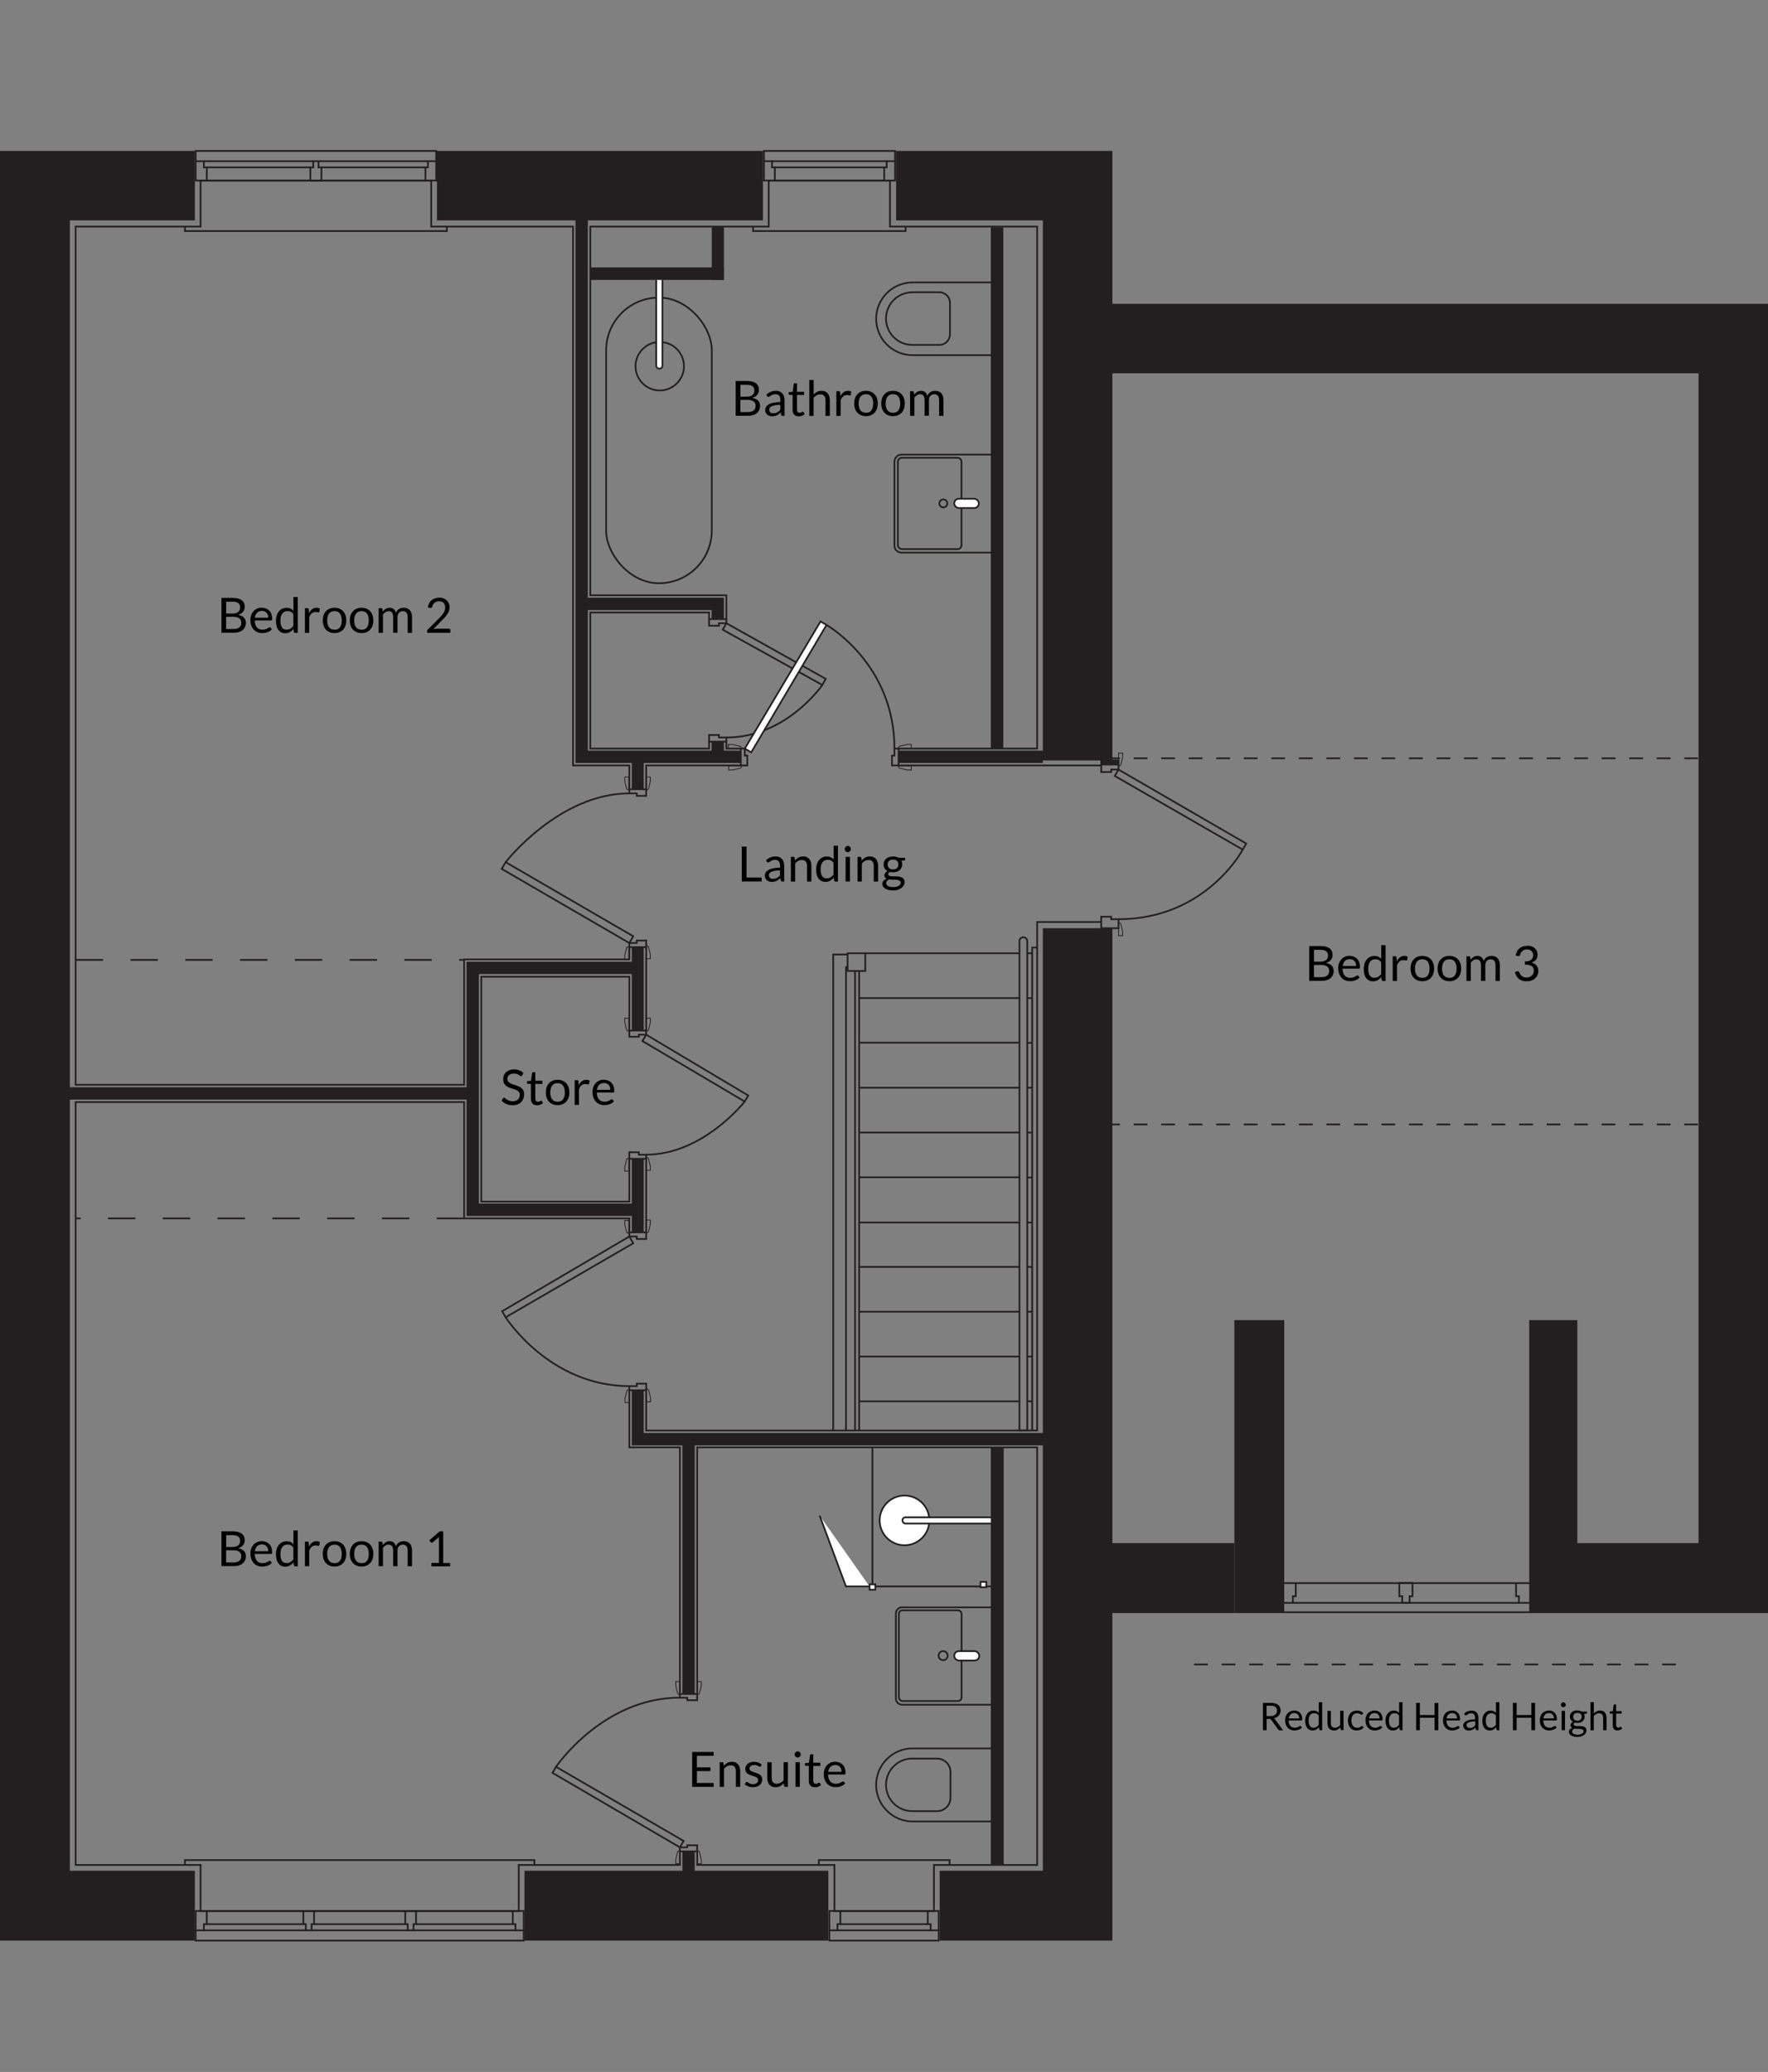 <?xml version="1.0" encoding="UTF-8"?> <svg xmlns="http://www.w3.org/2000/svg" id="Floorplan" viewBox="0 0 256.86 301.03"><rect x="0" y="0" width="256.86" height="301.03" fill="#808080" stroke="none"/><polygon points="0 21.93 28.31 21.93 28.31 32.02 10.15 32.02 10.15 157.97 67.78 157.97 67.78 139.73 91.79 139.73 91.79 137.61 93.52 137.61 93.52 149.73 91.79 149.73 91.79 141.52 69.57 141.52 69.57 174.87 91.79 174.87 91.79 168.36 93.52 168.36 93.52 179.05 91.79 179.05 91.79 176.67 67.78 176.67 67.78 159.76 10.15 159.76 10.15 271.8 28.31 271.8 28.31 281.95 0 281.95 0 21.93" fill="#231f20"></polygon><polygon points="136.52 281.95 136.52 271.8 151.51 271.8 151.51 209.99 100.93 209.99 100.93 246.12 99.14 246.12 99.14 209.99 91.79 209.99 91.79 201.99 93.52 201.99 93.52 208.2 151.51 208.2 151.51 134.86 161.61 134.86 161.61 224.2 179.33 224.2 179.33 234.36 161.61 234.36 161.61 281.95 136.52 281.95" fill="#231f20"></polygon><polygon points="110.84 32.02 110.84 21.93 63.48 21.93 63.48 32.02 83.61 32.02 83.61 110.85 91.79 110.85 91.79 114.67 93.52 114.67 93.52 110.85 107.62 110.85 107.62 109.06 105.17 109.06 105.17 107.75 103.38 107.75 103.38 109.06 85.4 109.06 85.4 88.64 103.38 88.64 103.38 89.95 105.17 89.95 105.17 86.84 85.4 86.84 85.4 32.02 110.84 32.02" fill="#231f20"></polygon><polygon points="161.61 44.14 161.61 21.93 130.19 21.93 130.19 32.02 151.51 32.02 151.51 109.06 130.55 109.06 130.55 110.85 151.51 110.85 151.51 110.49 161.61 110.49 161.61 54.24 246.77 54.24 246.77 224.2 227.42 224.2 227.42 234.36 256.86 234.36 256.86 44.14 161.61 44.14" fill="#231f20"></polygon><rect x="159.99" y="110.46" width="2.51" height=".75" fill="#231f20"></rect><polygon points="100.93 271.8 100.93 269.02 99.14 269.02 99.14 271.8 76.2 271.8 76.2 281.95 120.34 281.95 120.34 271.8 100.93 271.8" fill="#231f20"></polygon><polygon points="159.99 112.17 159.99 110.49 162.5 110.49 162.5 111.81 161.43 111.81 161.43 112.17 159.99 112.17" fill="none" stroke="#231f20" stroke-miterlimit="10" stroke-width=".25"></polygon><polygon points="159.99 134.86 159.99 133.19 161.43 133.19 161.43 133.55 162.5 133.55 162.5 134.86 159.99 134.86" fill="none" stroke="#231f20" stroke-miterlimit="10" stroke-width=".25"></polygon><polygon points="101.29 246.12 101.29 247.02 99.85 247.02 99.85 246.66 98.78 246.66 98.78 246.12 101.29 246.12" fill="none" stroke="#231f20" stroke-miterlimit="10" stroke-width=".25"></polygon><polygon points="101.29 268.99 101.29 268.1 99.85 268.1 99.85 268.4 98.78 268.4 98.78 268.99 101.29 268.99" fill="none" stroke="#231f20" stroke-miterlimit="10" stroke-width=".25"></polygon><polygon points="93.88 201.99 93.88 201.03 92.51 201.03 92.51 201.39 91.43 201.39 91.43 201.99 93.88 201.99" fill="none" stroke="#231f20" stroke-miterlimit="10" stroke-width=".25"></polygon><polygon points="93.88 179.05 93.88 180.01 92.51 180.01 92.51 179.65 91.43 179.65 91.43 179.05 93.88 179.05" fill="none" stroke="#231f20" stroke-miterlimit="10" stroke-width=".25"></polygon><polygon points="93.88 168.36 93.88 167.77 92.81 167.77 92.81 167.41 91.43 167.41 91.43 168.36 93.88 168.36" fill="none" stroke="#231f20" stroke-miterlimit="10" stroke-width=".25"></polygon><polygon points="91.43 150.63 91.43 149.73 93.88 149.73 93.88 150.33 92.81 150.33 92.81 150.63 91.43 150.63" fill="none" stroke="#231f20" stroke-miterlimit="10" stroke-width=".25"></polygon><polygon points="91.43 114.67 91.43 115.27 92.51 115.27 92.51 115.63 93.88 115.63 93.88 114.67 91.43 114.67" fill="none" stroke="#231f20" stroke-miterlimit="10" stroke-width=".25"></polygon><polygon points="93.88 136.65 92.51 136.65 92.51 137.01 91.43 137.01 91.43 137.61 93.88 137.61 93.88 136.65" fill="none" stroke="#231f20" stroke-miterlimit="10" stroke-width=".25"></polygon><polygon points="107.62 111.21 108.57 111.21 108.57 109.78 108.21 109.78 108.21 108.76 107.62 108.76 107.62 111.21" fill="none" stroke="#231f20" stroke-miterlimit="10" stroke-width=".25"></polygon><polygon points="129.59 111.21 129.59 109.78 129.95 109.78 129.95 108.76 130.55 108.76 130.55 111.21 129.59 111.21" fill="none" stroke="#231f20" stroke-miterlimit="10" stroke-width=".25"></polygon><polygon points="103.02 107.75 103.02 106.79 104.45 106.79 104.45 107.15 105.53 107.15 105.53 107.75 103.02 107.75" fill="none" stroke="#231f20" stroke-miterlimit="10" stroke-width=".25"></polygon><polygon points="103.02 89.95 103.02 90.91 104.45 90.91 104.45 90.55 105.53 90.55 105.53 89.95 103.02 89.95" fill="none" stroke="#231f20" stroke-miterlimit="10" stroke-width=".25"></polygon><polyline points="159.99 133.96 150.68 133.96 150.68 207.84 93.88 207.84 93.88 201.99" fill="none" stroke="#231f20" stroke-miterlimit="10" stroke-width=".25"></polyline><polyline points="91.43 201.99 91.43 210.29 98.78 210.29 98.78 246.12" fill="none" stroke="#231f20" stroke-miterlimit="10" stroke-width=".25"></polyline><polyline points="101.29 246.12 101.29 210.29 150.68 210.29 150.68 270.96 135.69 270.96 135.69 277.65 121.23 277.65 121.23 270.96 101.29 270.96 101.29 268.99" fill="none" stroke="#231f20" stroke-miterlimit="10" stroke-width=".25"></polyline><polyline points="98.78 268.99 98.78 270.96 75.37 270.96 75.37 277.65 29.14 277.65 29.14 270.96 10.99 270.96 10.99 160.12 67.43 160.12 67.43 177.02 91.43 177.02 91.43 179.05" fill="none" stroke="#231f20" stroke-miterlimit="10" stroke-width=".25"></polyline><line x1="93.88" y1="179.05" x2="93.88" y2="168.36" fill="none" stroke="#231f20" stroke-miterlimit="10" stroke-width=".25"></line><polyline points="91.43 168.36 91.43 174.58 69.93 174.58 69.93 141.91 91.43 141.91 91.43 149.73" fill="none" stroke="#231f20" stroke-miterlimit="10" stroke-width=".25"></polyline><polyline points="91.43 137.61 91.43 139.39 67.43 139.39 67.43 157.61 10.99 157.61 10.99 32.92 29.14 32.92 29.14 26.23 62.65 26.23 62.65 32.92 83.25 32.92 83.25 111.21 91.43 111.21 91.43 114.67" fill="none" stroke="#231f20" stroke-miterlimit="10" stroke-width=".25"></polyline><polyline points="93.88 114.67 93.88 111.21 107.62 111.21" fill="none" stroke="#231f20" stroke-miterlimit="10" stroke-width=".25"></polyline><polyline points="107.62 108.76 105.53 108.76 105.53 107.75" fill="none" stroke="#231f20" stroke-miterlimit="10" stroke-width=".25"></polyline><polyline points="103.02 107.75 103.02 108.76 85.76 108.76 85.76 88.99 103.02 88.99 103.02 89.95" fill="none" stroke="#231f20" stroke-miterlimit="10" stroke-width=".25"></polyline><polyline points="105.53 89.95 105.53 86.49 85.76 86.49 85.76 32.92 111.68 32.92 111.68 26.23 129.3 26.23 129.3 32.92 150.68 32.92 150.68 108.76 130.55 108.76" fill="none" stroke="#231f20" stroke-miterlimit="10" stroke-width=".25"></polyline><line x1="130.55" y1="111.21" x2="159.99" y2="111.21" fill="none" stroke="#231f20" stroke-miterlimit="10" stroke-width=".25"></line><path d="M162.5,134.08s.28-.06.35.21.25,1.05.25,1.05v.6s-.6,0-.6,0v-1.85Z" fill="none" stroke="#231f20" stroke-miterlimit="10" stroke-width=".12"></path><path d="M162.5,111.27s.28.06.35-.21.25-1.05.25-1.05v-.6h-.6v1.85Z" fill="none" stroke="#231f20" stroke-miterlimit="10" stroke-width=".12"></path><path d="M130.53,108.76s-.06-.28.21-.35,1.05-.25,1.05-.25h.6v.6h-1.85Z" fill="none" stroke="#231f20" stroke-miterlimit="10" stroke-width=".12"></path><path d="M130.53,111.27s-.06.28.21.35,1.05.25,1.05.25h.6v-.6h-1.85Z" fill="none" stroke="#231f20" stroke-miterlimit="10" stroke-width=".12"></path><path d="M107.73,111.27s.06.28-.21.35-1.05.25-1.05.25h-.6v-.6h1.85Z" fill="none" stroke="#231f20" stroke-miterlimit="10" stroke-width=".12"></path><path d="M107.68,108.76s.06-.28-.21-.35-1.05-.25-1.05-.25h-.6v.6h1.85Z" fill="none" stroke="#231f20" stroke-miterlimit="10" stroke-width=".12"></path><path d="M91.37,114.75s-.28.06-.35-.21-.25-1.05-.25-1.05v-.6h.6v1.85Z" fill="none" stroke="#231f20" stroke-miterlimit="10" stroke-width=".12"></path><path d="M93.88,114.75s.28.06.35-.21.25-1.05.25-1.05v-.6h-.6v1.85Z" fill="none" stroke="#231f20" stroke-miterlimit="10" stroke-width=".12"></path><path d="M93.88,137.43s.28-.06.35.21.25,1.05.25,1.05v.6h-.6v-1.85Z" fill="none" stroke="#231f20" stroke-miterlimit="10" stroke-width=".12"></path><path d="M91.37,137.54s-.28-.06-.35.21-.25,1.05-.25,1.05v.6h.6v-1.85Z" fill="none" stroke="#231f20" stroke-miterlimit="10" stroke-width=".12"></path><line x1="93.88" y1="137.61" x2="93.88" y2="149.73" fill="none" stroke="#231f20" stroke-miterlimit="10" stroke-width=".25"></line><path d="M91.37,149.79s-.28.06-.35-.21-.25-1.05-.25-1.05v-.6h.6v1.85Z" fill="none" stroke="#231f20" stroke-miterlimit="10" stroke-width=".12"></path><path d="M93.88,149.79s.28.06.35-.21.25-1.05.25-1.05v-.6h-.6v1.85Z" fill="none" stroke="#231f20" stroke-miterlimit="10" stroke-width=".12"></path><path d="M93.88,168.18s.28-.06.35.21.25,1.05.25,1.05v.6h-.6v-1.85Z" fill="none" stroke="#231f20" stroke-miterlimit="10" stroke-width=".12"></path><path d="M91.37,168.29s-.28-.06-.35.21-.25,1.05-.25,1.05v.6h.6v-1.85Z" fill="none" stroke="#231f20" stroke-miterlimit="10" stroke-width=".12"></path><path d="M91.37,179.17s-.28.06-.35-.21-.25-1.05-.25-1.05v-.6h.6v1.85Z" fill="none" stroke="#231f20" stroke-miterlimit="10" stroke-width=".12"></path><path d="M93.88,179.11s.28.06.35-.21.25-1.05.25-1.05v-.6h-.6v1.85Z" fill="none" stroke="#231f20" stroke-miterlimit="10" stroke-width=".12"></path><path d="M93.91,201.82s.28-.06.35.21.25,1.05.25,1.05v.6h-.6v-1.85Z" fill="none" stroke="#231f20" stroke-miterlimit="10" stroke-width=".12"></path><path d="M91.4,201.92s-.28-.06-.35.21-.25,1.05-.25,1.05v.6h.6v-1.85Z" fill="none" stroke="#231f20" stroke-miterlimit="10" stroke-width=".12"></path><path d="M98.78,246.18s-.28.06-.35-.21-.25-1.05-.25-1.05v-.6h.6v1.85Z" fill="none" stroke="#231f20" stroke-miterlimit="10" stroke-width=".12"></path><path d="M101.29,246.18s.28.06.35-.21.25-1.05.25-1.05v-.6h-.6v1.85Z" fill="none" stroke="#231f20" stroke-miterlimit="10" stroke-width=".12"></path><path d="M101.29,268.93s.28-.06.35.21.25,1.05.25,1.05v.6h-.6v-1.85Z" fill="none" stroke="#231f20" stroke-miterlimit="10" stroke-width=".12"></path><path d="M98.78,268.91s-.28-.06-.35.21-.25,1.05-.25,1.05v.6h.6v-1.85Z" fill="none" stroke="#231f20" stroke-miterlimit="10" stroke-width=".12"></path><polygon points="80.27 257.58 80.78 256.7 99.32 267.47 98.78 268.4 80.27 257.58" fill="none" stroke="#231f20" stroke-miterlimit="10" stroke-width=".25"></polygon><polygon points="162.5 111.81 161.96 112.74 180.55 123.44 181.05 122.56 162.5 111.81" fill="none" stroke="#231f20" stroke-miterlimit="10" stroke-width=".25"></polygon><polygon points="105.53 90.55 105 91.49 119.47 99.52 119.96 98.63 105.53 90.55" fill="none" stroke="#231f20" stroke-miterlimit="10" stroke-width=".25"></polygon><path d="M91.43,137.01l-18.54-10.77.57-.98,18.54,10.77-.57.98Z" fill="none" stroke="#231f20" stroke-miterlimit="10" stroke-width=".25"></path><polygon points="91.43 179.65 92 180.63 73.46 191.39 72.95 190.51 91.43 179.65" fill="none" stroke="#231f20" stroke-miterlimit="10" stroke-width=".25"></polygon><polygon points="93.88 150.33 93.33 151.25 108.19 160.04 108.71 159.17 93.88 150.33" fill="none" stroke="#231f20" stroke-miterlimit="10" stroke-width=".25"></polygon><rect x="28.43" y="277.65" width="47.66" height="4.3" fill="none" stroke="#231f20" stroke-miterlimit="10" stroke-width=".25"></rect><polyline points="74.5 277.65 74.5 279.56 74.89 279.56 74.89 280.46 76.2 280.46" fill="none" stroke="#231f20" stroke-miterlimit="10" stroke-width=".25"></polyline><polyline points="28.1 280.46 29.62 280.46 29.62 279.56 30.04 279.56 30.04 277.65" fill="none" stroke="#231f20" stroke-miterlimit="10" stroke-width=".25"></polyline><polygon points="44.07 277.65 44.07 279.56 44.43 279.56 44.43 280.46 45.27 280.46 45.27 279.56 45.63 279.56 45.63 277.65 44.07 277.65" fill="none" stroke="#231f20" stroke-miterlimit="10" stroke-width=".25"></polygon><polygon points="58.88 277.65 58.88 279.56 59.24 279.56 59.24 280.46 60.08 280.46 60.08 279.56 60.44 279.56 60.44 277.65 58.88 277.65" fill="none" stroke="#231f20" stroke-miterlimit="10" stroke-width=".25"></polygon><line x1="60.44" y1="279.56" x2="74.5" y2="279.56" fill="none" stroke="#231f20" stroke-miterlimit="10" stroke-width=".25"></line><line x1="74.89" y1="280.46" x2="60.08" y2="280.46" fill="none" stroke="#231f20" stroke-miterlimit="10" stroke-width=".25"></line><line x1="58.88" y1="279.56" x2="45.63" y2="279.56" fill="none" stroke="#231f20" stroke-miterlimit="10" stroke-width=".25"></line><line x1="45.27" y1="280.46" x2="59.24" y2="280.46" fill="none" stroke="#231f20" stroke-miterlimit="10" stroke-width=".25"></line><line x1="44.07" y1="279.56" x2="30.04" y2="279.56" fill="none" stroke="#231f20" stroke-miterlimit="10" stroke-width=".25"></line><line x1="29.62" y1="280.46" x2="44.43" y2="280.46" fill="none" stroke="#231f20" stroke-miterlimit="10" stroke-width=".25"></line><polyline points="26.87 270.96 26.87 270.25 77.64 270.25 77.64 270.96" fill="none" stroke="#231f20" stroke-miterlimit="10" stroke-width=".25"></polyline><rect x="120.49" y="277.65" width="15.89" height="4.3" fill="none" stroke="#231f20" stroke-miterlimit="10" stroke-width=".25"></rect><polyline points="134.79 277.65 134.79 279.56 135.21 279.56 135.21 280.46 136.37 280.46" fill="none" stroke="#231f20" stroke-miterlimit="10" stroke-width=".25"></polyline><polyline points="122.09 277.65 122.09 279.56 121.67 279.56 121.67 280.46 120.5 280.46" fill="none" stroke="#231f20" stroke-miterlimit="10" stroke-width=".25"></polyline><line x1="122.09" y1="279.56" x2="134.79" y2="279.56" fill="none" stroke="#231f20" stroke-miterlimit="10" stroke-width=".25"></line><line x1="135.21" y1="280.46" x2="121.67" y2="280.46" fill="none" stroke="#231f20" stroke-miterlimit="10" stroke-width=".25"></line><polyline points="118.96 270.96 118.96 270.25 137.96 270.25 137.96 270.96" fill="none" stroke="#231f20" stroke-miterlimit="10" stroke-width=".25"></polyline><polyline points="109.41 32.92 109.41 33.57 131.57 33.57 131.57 32.92" fill="none" stroke="#231f20" stroke-miterlimit="10" stroke-width=".25"></polyline><rect x="110.99" y="21.93" width="19.05" height="4.3" fill="none" stroke="#231f20" stroke-miterlimit="10" stroke-width=".25"></rect><polyline points="110.96 23.42 112.16 23.42 112.16 24.32 112.57 24.32 112.57 26.23" fill="none" stroke="#231f20" stroke-miterlimit="10" stroke-width=".25"></polyline><polyline points="130.01 23.42 128.82 23.42 128.82 24.32 128.46 24.32 128.46 26.23" fill="none" stroke="#231f20" stroke-miterlimit="10" stroke-width=".25"></polyline><line x1="128.82" y1="23.42" x2="112.16" y2="23.42" fill="none" stroke="#231f20" stroke-miterlimit="10" stroke-width=".25"></line><line x1="112.57" y1="24.32" x2="128.46" y2="24.32" fill="none" stroke="#231f20" stroke-miterlimit="10" stroke-width=".25"></line><polyline points="64.92 32.92 64.92 33.57 26.87 33.57 26.87 32.92" fill="none" stroke="#231f20" stroke-miterlimit="10" stroke-width=".25"></polyline><rect x="28.43" y="21.93" width="34.94" height="4.3" fill="none" stroke="#231f20" stroke-miterlimit="10" stroke-width=".25"></rect><polyline points="28.43 23.42 29.62 23.42 29.62 24.32 30.04 24.32 30.04 26.23" fill="none" stroke="#231f20" stroke-miterlimit="10" stroke-width=".25"></polyline><polyline points="63.36 23.42 62.17 23.42 62.17 24.32 61.81 24.32 61.81 26.23" fill="none" stroke="#231f20" stroke-miterlimit="10" stroke-width=".25"></polyline><polygon points="46.7 26.23 46.7 24.32 46.28 24.32 46.28 23.42 45.51 23.42 45.51 24.32 45.09 24.32 45.09 26.23 46.7 26.23" fill="none" stroke="#231f20" stroke-miterlimit="10" stroke-width=".25"></polygon><line x1="46.28" y1="23.42" x2="62.17" y2="23.42" fill="none" stroke="#231f20" stroke-miterlimit="10" stroke-width=".25"></line><line x1="46.7" y1="24.32" x2="61.81" y2="24.32" fill="none" stroke="#231f20" stroke-miterlimit="10" stroke-width=".25"></line><line x1="45.51" y1="23.42" x2="29.62" y2="23.42" fill="none" stroke="#231f20" stroke-miterlimit="10" stroke-width=".25"></line><line x1="45.09" y1="24.32" x2="30.04" y2="24.32" fill="none" stroke="#231f20" stroke-miterlimit="10" stroke-width=".25"></line><rect x="123.14" y="138.5" width="2.57" height="2.57" fill="none" stroke="#231f20" stroke-miterlimit="10" stroke-width=".25"></rect><polyline points="123.14 138.68 121.05 138.68 121.05 207.84" fill="none" stroke="#231f20" stroke-miterlimit="10" stroke-width=".25"></polyline><polyline points="122.91 207.84 122.91 140.53 123.14 140.53" fill="none" stroke="#231f20" stroke-miterlimit="10" stroke-width=".25"></polyline><line x1="124.22" y1="141.07" x2="124.22" y2="207.84" fill="none" stroke="#231f20" stroke-miterlimit="10" stroke-width=".25"></line><line x1="124.82" y1="207.84" x2="124.82" y2="141.07" fill="none" stroke="#231f20" stroke-miterlimit="10" stroke-width=".25"></line><line x1="125.71" y1="138.5" x2="148.11" y2="138.5" fill="none" stroke="#231f20" stroke-miterlimit="10" stroke-width=".25"></line><path d="M148.11,136.74v71.1h1.13v-71.1c0-.31-.25-.57-.57-.57h0c-.31,0-.57.25-.57.57Z" fill="none" stroke="#231f20" stroke-miterlimit="10" stroke-width=".25"></path><line x1="149.24" y1="138.5" x2="149.96" y2="138.5" fill="none" stroke="#231f20" stroke-miterlimit="10" stroke-width=".25"></line><polyline points="150.68 137.67 149.96 137.67 149.96 207.84" fill="none" stroke="#231f20" stroke-miterlimit="10" stroke-width=".25"></polyline><line x1="124.82" y1="145.01" x2="148.11" y2="145.01" fill="none" stroke="#231f20" stroke-miterlimit="10" stroke-width=".25"></line><line x1="149.24" y1="145.01" x2="149.96" y2="145.01" fill="none" stroke="#231f20" stroke-miterlimit="10" stroke-width=".25"></line><line x1="124.82" y1="151.49" x2="148.11" y2="151.49" fill="none" stroke="#231f20" stroke-miterlimit="10" stroke-width=".25"></line><line x1="149.24" y1="151.52" x2="149.96" y2="151.52" fill="none" stroke="#231f20" stroke-miterlimit="10" stroke-width=".25"></line><line x1="124.82" y1="158.03" x2="148.11" y2="158.03" fill="none" stroke="#231f20" stroke-miterlimit="10" stroke-width=".25"></line><line x1="149.24" y1="158.03" x2="149.96" y2="158.03" fill="none" stroke="#231f20" stroke-miterlimit="10" stroke-width=".25"></line><line x1="124.82" y1="164.54" x2="148.11" y2="164.54" fill="none" stroke="#231f20" stroke-miterlimit="10" stroke-width=".25"></line><line x1="149.24" y1="164.54" x2="149.96" y2="164.54" fill="none" stroke="#231f20" stroke-miterlimit="10" stroke-width=".25"></line><line x1="124.82" y1="171.05" x2="148.11" y2="171.05" fill="none" stroke="#231f20" stroke-miterlimit="10" stroke-width=".25"></line><line x1="149.24" y1="171.08" x2="149.96" y2="171.08" fill="none" stroke="#231f20" stroke-miterlimit="10" stroke-width=".25"></line><line x1="124.82" y1="177.62" x2="148.11" y2="177.62" fill="none" stroke="#231f20" stroke-miterlimit="10" stroke-width=".25"></line><line x1="149.24" y1="177.62" x2="149.96" y2="177.62" fill="none" stroke="#231f20" stroke-miterlimit="10" stroke-width=".25"></line><line x1="124.82" y1="184.07" x2="148.11" y2="184.07" fill="none" stroke="#231f20" stroke-miterlimit="10" stroke-width=".25"></line><line x1="149.24" y1="184.07" x2="149.96" y2="184.07" fill="none" stroke="#231f20" stroke-miterlimit="10" stroke-width=".25"></line><line x1="124.82" y1="190.58" x2="148.11" y2="190.58" fill="none" stroke="#231f20" stroke-miterlimit="10" stroke-width=".25"></line><line x1="149.24" y1="190.58" x2="149.96" y2="190.58" fill="none" stroke="#231f20" stroke-miterlimit="10" stroke-width=".25"></line><line x1="124.82" y1="197.09" x2="148.11" y2="197.09" fill="none" stroke="#231f20" stroke-miterlimit="10" stroke-width=".25"></line><line x1="149.24" y1="197.09" x2="149.96" y2="197.09" fill="none" stroke="#231f20" stroke-miterlimit="10" stroke-width=".25"></line><line x1="124.82" y1="203.6" x2="148.11" y2="203.6" fill="none" stroke="#231f20" stroke-miterlimit="10" stroke-width=".25"></line><line x1="149.24" y1="203.6" x2="149.96" y2="203.6" fill="none" stroke="#231f20" stroke-miterlimit="10" stroke-width=".25"></line><line x1="10.99" y1="139.46" x2="67.43" y2="139.46" fill="none" stroke="#231f20" stroke-dasharray="3.98" stroke-miterlimit="10" stroke-width=".25"></line><line x1="67.43" y1="177.02" x2="10.99" y2="177.02" fill="none" stroke="#231f20" stroke-dasharray="3.98" stroke-miterlimit="10" stroke-width=".25"></line><g><path d="M32.17,227.56v-5.07h1.62c.31,0,.58.03.8.09.22.06.41.15.55.26.15.11.25.25.32.42.07.16.1.35.1.55,0,.12-.02.25-.06.36-.04.12-.1.22-.18.32-.08.1-.18.19-.3.26-.12.08-.26.14-.42.19.37.07.65.21.84.4s.28.45.28.76c0,.21-.04.41-.12.59s-.19.33-.35.46c-.15.13-.34.23-.56.29-.22.07-.47.1-.75.1h-1.79ZM32.85,224.76h.91c.19,0,.36-.02.5-.06.14-.04.26-.1.35-.18.09-.08.16-.17.21-.27.04-.11.07-.22.07-.35,0-.3-.09-.51-.27-.65-.18-.14-.46-.21-.83-.21h-.93v1.73ZM32.85,225.25v1.76h1.1c.2,0,.36-.02.5-.07.14-.04.26-.11.35-.19s.16-.18.2-.29c.04-.11.06-.24.06-.37,0-.26-.09-.47-.28-.62-.19-.15-.46-.23-.84-.23h-1.09Z" fill="#010101"></path><path d="M38.06,223.92c.21,0,.41.04.59.11.18.07.34.18.47.31s.24.3.31.5.11.43.11.68c0,.1-.01.17-.03.2-.02.03-.06.05-.12.05h-2.38c0,.23.04.42.09.59.06.17.13.31.23.42.1.11.22.2.35.25s.29.08.46.08c.16,0,.29-.02.41-.05.11-.04.21-.08.29-.12.08-.04.15-.08.21-.12.06-.04.1-.05.14-.05.05,0,.09.02.12.06l.18.23c-.08.09-.17.18-.28.25-.11.07-.22.13-.35.17s-.25.08-.38.1-.26.03-.39.03c-.25,0-.48-.04-.68-.13-.21-.08-.39-.21-.54-.37-.15-.16-.27-.36-.36-.6s-.13-.51-.13-.82c0-.25.04-.48.12-.7.08-.22.19-.4.33-.56s.32-.28.53-.38c.21-.09.44-.14.7-.14ZM38.07,224.39c-.3,0-.54.09-.72.26-.17.18-.28.42-.33.73h1.95c0-.15-.02-.28-.06-.4-.04-.12-.1-.23-.18-.31-.08-.09-.17-.16-.28-.21-.11-.05-.24-.07-.38-.07Z" fill="#010101"></path><path d="M42.87,227.56c-.09,0-.15-.04-.17-.13l-.06-.43c-.15.19-.33.33-.52.45-.2.11-.42.17-.68.17-.21,0-.39-.04-.56-.12-.17-.08-.31-.19-.43-.35s-.21-.34-.27-.57c-.06-.23-.09-.49-.09-.79,0-.26.04-.51.11-.74.07-.23.17-.42.31-.59.13-.17.3-.3.49-.39.19-.1.41-.14.65-.14.22,0,.41.04.56.11.16.07.29.18.42.31v-1.99h.63v5.21h-.38ZM41.65,227.1c.21,0,.38-.05.54-.14.15-.09.3-.23.43-.4v-1.73c-.12-.16-.24-.26-.38-.33s-.29-.09-.46-.09c-.33,0-.59.12-.77.36-.18.24-.27.58-.27,1.02,0,.23.02.43.06.6.04.17.1.3.18.41.08.11.17.19.29.23.11.05.24.07.39.07Z" fill="#010101"></path><path d="M44.3,227.56v-3.58h.36c.07,0,.12.01.14.04.03.03.04.07.05.13l.04.56c.12-.25.27-.44.46-.58.18-.14.39-.21.63-.21.1,0,.19.01.27.03s.15.05.22.09l-.08.47c-.02.06-.05.09-.11.09-.03,0-.08-.01-.15-.03-.07-.02-.16-.03-.29-.03-.22,0-.4.06-.55.19-.15.13-.27.31-.37.55v2.28h-.63Z" fill="#010101"></path><path d="M48.6,223.92c.26,0,.5.04.71.13.21.09.39.21.54.37s.26.35.34.58c.08.23.12.48.12.76s-.04.54-.12.76c-.08.23-.19.42-.34.58s-.33.28-.54.37c-.21.09-.45.13-.71.13s-.5-.04-.71-.13c-.21-.09-.39-.21-.54-.37s-.26-.35-.34-.58c-.08-.23-.12-.48-.12-.76s.04-.54.12-.76.19-.42.34-.58.33-.28.54-.37c.21-.09.45-.13.71-.13ZM48.6,227.12c.35,0,.62-.12.79-.35.17-.24.26-.57.26-.99s-.09-.76-.26-1c-.17-.24-.44-.36-.79-.36-.18,0-.33.03-.47.09-.13.06-.24.15-.33.26-.09.12-.16.26-.2.43-.04.17-.07.36-.07.57s.02.4.07.57c.04.17.11.31.2.42.09.11.2.2.33.26.13.06.29.09.47.09Z" fill="#010101"></path><path d="M52.53,223.92c.26,0,.5.04.71.13.21.09.39.21.54.37s.26.35.34.58c.08.23.12.48.12.76s-.04.54-.12.76c-.08.23-.19.42-.34.58s-.33.28-.54.37c-.21.09-.45.13-.71.13s-.5-.04-.71-.13c-.21-.09-.39-.21-.54-.37s-.26-.35-.34-.58c-.08-.23-.12-.48-.12-.76s.04-.54.12-.76.19-.42.34-.58.33-.28.54-.37c.21-.09.45-.13.71-.13ZM52.53,227.12c.35,0,.62-.12.79-.35.17-.24.26-.57.26-.99s-.09-.76-.26-1c-.17-.24-.44-.36-.79-.36-.18,0-.33.03-.47.09-.13.06-.24.15-.33.26-.09.12-.16.26-.2.43-.04.17-.07.36-.07.57s.02.4.07.57c.04.17.11.31.2.42.09.11.2.2.33.26.13.06.29.09.47.09Z" fill="#010101"></path><path d="M55.01,227.56v-3.58h.37c.09,0,.15.04.17.13l.05.37c.13-.16.28-.3.44-.4.16-.1.35-.16.57-.16.24,0,.44.07.59.2.15.13.26.32.32.54.05-.13.12-.24.2-.34.08-.09.17-.17.27-.23.1-.06.21-.11.32-.13s.23-.04.35-.04c.19,0,.36.03.5.09.15.06.27.15.38.26s.18.26.24.43c.05.17.08.36.08.58v2.28h-.63v-2.28c0-.28-.06-.49-.18-.64-.12-.14-.3-.22-.53-.22-.1,0-.2.02-.29.05-.09.04-.18.09-.25.16-.07.07-.13.16-.17.27s-.06.23-.06.37v2.28h-.63v-2.28c0-.29-.06-.5-.17-.64s-.28-.21-.51-.21c-.16,0-.3.04-.43.12-.13.08-.26.2-.37.34v2.67h-.63Z" fill="#010101"></path><path d="M62.68,227.08h1.09v-3.45c0-.1,0-.21.01-.32l-.91.77s-.05.03-.07.04c-.02,0-.05.01-.07.01-.04,0-.07,0-.1-.02s-.05-.03-.06-.05l-.2-.27,1.51-1.3h.51v4.6h1v.48h-2.71v-.48Z" fill="#010101"></path></g><g><path d="M32.17,91.94v-5.07h1.62c.31,0,.58.03.8.09.22.06.41.15.55.26.15.11.25.25.32.42.07.16.1.35.1.55,0,.12-.02.25-.06.36-.04.12-.1.22-.18.32-.08.1-.18.19-.3.27-.12.08-.26.14-.42.19.37.07.65.21.84.4s.28.45.28.76c0,.21-.04.41-.12.59s-.19.33-.35.46c-.15.13-.34.23-.56.29-.22.07-.47.1-.75.1h-1.79ZM32.85,89.14h.91c.19,0,.36-.02.5-.06s.26-.1.35-.18c.09-.08.16-.17.21-.27.04-.11.07-.22.07-.35,0-.3-.09-.52-.27-.65-.18-.14-.46-.21-.83-.21h-.93v1.73ZM32.85,89.63v1.76h1.1c.2,0,.36-.02.5-.07.14-.04.26-.11.35-.19s.16-.18.2-.29c.04-.11.06-.23.06-.37,0-.26-.09-.47-.28-.62-.19-.15-.46-.23-.84-.23h-1.09Z" fill="#010101"></path><path d="M38.06,88.3c.21,0,.41.04.59.11.18.07.34.18.47.31.13.14.24.3.31.5s.11.43.11.68c0,.1-.01.17-.03.2-.02.03-.06.05-.12.05h-2.38c0,.23.04.42.09.59.06.17.13.31.23.42.1.11.22.2.35.25.14.06.29.08.46.08.16,0,.29-.02.41-.06.11-.04.21-.08.29-.12.08-.04.15-.08.21-.12.06-.04.1-.05.14-.05.05,0,.09.02.12.06l.18.23c-.08.09-.17.18-.28.25s-.22.13-.35.17c-.12.04-.25.08-.38.1-.13.02-.26.03-.39.03-.25,0-.48-.04-.68-.13-.21-.08-.39-.21-.54-.37-.15-.16-.27-.36-.36-.6-.08-.24-.13-.51-.13-.82,0-.25.04-.48.12-.7.08-.22.19-.4.33-.56s.32-.28.53-.38c.21-.09.44-.14.7-.14ZM38.07,88.76c-.3,0-.54.09-.72.26-.17.18-.28.42-.33.73h1.95c0-.15-.02-.28-.06-.4-.04-.12-.1-.23-.18-.31s-.17-.16-.28-.21c-.11-.05-.24-.07-.38-.07Z" fill="#010101"></path><path d="M42.87,91.94c-.09,0-.15-.04-.17-.13l-.06-.43c-.15.19-.33.33-.52.45-.2.11-.42.17-.68.17-.21,0-.39-.04-.56-.12-.17-.08-.31-.2-.43-.35-.12-.15-.21-.34-.27-.57-.06-.23-.09-.49-.09-.79,0-.26.04-.51.11-.74.07-.23.17-.42.31-.59.13-.17.3-.3.49-.39.19-.1.41-.14.65-.14.22,0,.41.04.56.11s.29.18.42.31v-1.99h.63v5.21h-.38ZM41.65,91.48c.21,0,.38-.05.54-.14s.3-.23.43-.4v-1.73c-.12-.16-.24-.26-.38-.33s-.29-.09-.46-.09c-.33,0-.59.12-.77.36-.18.24-.27.58-.27,1.02,0,.23.02.43.06.6.04.17.1.3.18.41.08.11.17.19.29.24.11.05.24.07.39.07Z" fill="#010101"></path><path d="M44.3,91.94v-3.58h.36c.07,0,.12.01.14.04.03.03.04.07.05.13l.04.56c.12-.25.27-.44.46-.58.18-.14.39-.21.63-.21.1,0,.19.01.27.03s.15.05.22.09l-.08.47c-.02.06-.05.09-.11.09-.03,0-.08-.01-.15-.03s-.16-.03-.29-.03c-.22,0-.4.06-.55.19s-.27.31-.37.56v2.28h-.63Z" fill="#010101"></path><path d="M48.6,88.3c.26,0,.5.04.71.13.21.09.39.21.54.37.15.16.26.35.34.58.08.23.12.48.12.76s-.04.54-.12.76c-.08.23-.19.42-.34.58-.15.16-.33.28-.54.37s-.45.13-.71.13-.5-.04-.71-.13-.39-.21-.54-.37c-.15-.16-.26-.35-.34-.58s-.12-.48-.12-.76.04-.53.12-.76.19-.42.34-.58c.15-.16.33-.28.54-.37.21-.09.45-.13.71-.13ZM48.6,91.5c.35,0,.62-.12.79-.36.17-.24.26-.57.26-.99s-.09-.76-.26-1c-.17-.24-.44-.36-.79-.36-.18,0-.33.03-.47.09-.13.06-.24.15-.33.27-.09.12-.16.26-.2.43-.04.17-.07.36-.07.57s.02.4.07.57c.04.17.11.31.2.42.09.11.2.2.33.26.13.06.29.09.47.09Z" fill="#010101"></path><path d="M52.53,88.3c.26,0,.5.04.71.13.21.09.39.21.54.37.15.16.26.35.34.58.08.23.12.48.12.76s-.04.54-.12.76c-.08.23-.19.42-.34.58-.15.16-.33.28-.54.37s-.45.13-.71.13-.5-.04-.71-.13-.39-.21-.54-.37c-.15-.16-.26-.35-.34-.58s-.12-.48-.12-.76.04-.53.12-.76.19-.42.34-.58c.15-.16.33-.28.54-.37.21-.09.45-.13.71-.13ZM52.53,91.5c.35,0,.62-.12.79-.36.17-.24.26-.57.26-.99s-.09-.76-.26-1c-.17-.24-.44-.36-.79-.36-.18,0-.33.03-.47.09-.13.06-.24.15-.33.27-.09.12-.16.26-.2.43-.04.17-.07.36-.07.57s.02.4.07.57c.04.17.11.31.2.42.09.11.2.2.33.26.13.06.29.09.47.09Z" fill="#010101"></path><path d="M55.01,91.94v-3.58h.37c.09,0,.15.04.17.13l.05.37c.13-.16.28-.3.44-.4.16-.1.35-.16.57-.16.24,0,.44.07.59.2s.26.32.32.54c.05-.13.12-.24.2-.34s.17-.17.27-.23c.1-.06.21-.11.32-.13s.23-.04.35-.04c.19,0,.36.03.5.09.15.06.27.15.38.26.1.12.18.26.24.43.05.17.08.36.08.58v2.28h-.63v-2.28c0-.28-.06-.49-.18-.64-.12-.15-.3-.22-.53-.22-.1,0-.2.02-.29.05-.09.04-.18.09-.25.16s-.13.16-.17.27-.06.23-.06.37v2.28h-.63v-2.28c0-.29-.06-.5-.17-.64s-.28-.21-.51-.21c-.16,0-.3.04-.43.13-.13.08-.26.2-.37.34v2.67h-.63Z" fill="#010101"></path><path d="M63.79,86.82c.21,0,.42.03.6.1.19.06.35.16.48.28.14.12.24.27.32.44s.12.37.12.59c0,.19-.03.36-.08.52s-.13.31-.23.46-.21.29-.33.43-.26.28-.4.42l-1.33,1.36c.09-.03.19-.05.29-.06.1-.02.19-.02.28-.02h1.7c.07,0,.12.02.16.06.04.04.06.09.06.16v.38h-3.38v-.22s0-.09.03-.14.05-.09.09-.13l1.62-1.63c.13-.14.26-.27.37-.39.11-.13.21-.25.28-.38.08-.13.14-.26.18-.39.04-.13.06-.27.06-.42s-.02-.28-.07-.39c-.05-.11-.11-.2-.19-.28-.08-.07-.18-.13-.29-.16-.11-.04-.23-.05-.36-.05s-.25.02-.35.06-.21.09-.29.16c-.08.07-.16.15-.21.24s-.1.19-.12.3c-.02.07-.05.12-.08.15-.04.03-.09.05-.15.05-.01,0-.02,0-.04,0-.01,0-.03,0-.04,0l-.33-.06c.03-.23.1-.44.19-.61.09-.18.21-.33.36-.45.15-.12.31-.21.5-.27s.39-.09.61-.09Z" fill="#010101"></path></g><g><path d="M106.88,60.42v-5.07h1.61c.31,0,.58.03.8.09.22.06.41.15.55.26.15.11.25.25.32.42.07.16.1.35.1.55,0,.12-.02.25-.06.36-.04.12-.1.22-.18.32-.08.1-.18.19-.3.27-.12.08-.26.14-.42.19.37.07.65.21.84.4s.28.45.28.76c0,.21-.04.41-.12.59s-.19.33-.35.46c-.15.13-.34.23-.56.29-.22.07-.47.1-.75.1h-1.79ZM107.57,57.63h.9c.19,0,.36-.02.5-.06s.26-.1.35-.18c.09-.08.16-.17.21-.27.04-.11.07-.22.07-.35,0-.3-.09-.52-.27-.65-.18-.14-.46-.21-.83-.21h-.93v1.73ZM107.57,58.11v1.76h1.1c.2,0,.36-.02.5-.07.14-.04.26-.11.35-.19s.16-.18.2-.29c.04-.11.06-.23.06-.37,0-.26-.09-.47-.28-.62-.19-.15-.46-.23-.84-.23h-1.09Z" fill="#010101"></path><path d="M113.99,60.42h-.28c-.06,0-.11,0-.15-.03s-.06-.06-.07-.12l-.07-.33c-.09.08-.19.16-.28.23-.09.07-.18.12-.28.17-.1.05-.21.08-.32.1-.11.02-.24.04-.37.04s-.27-.02-.39-.06c-.12-.04-.23-.1-.32-.18-.09-.08-.16-.18-.21-.3-.05-.12-.08-.26-.08-.42,0-.14.04-.28.12-.41.08-.13.2-.25.38-.35.17-.1.4-.19.68-.25.28-.06.62-.1,1.03-.1v-.28c0-.28-.06-.49-.18-.64-.12-.14-.3-.21-.53-.21-.15,0-.28.02-.39.06s-.2.08-.27.13c-.08.05-.14.09-.2.13-.06.04-.11.06-.17.06-.04,0-.08-.01-.11-.03-.03-.02-.06-.05-.08-.08l-.11-.2c.2-.19.41-.33.64-.43s.48-.14.76-.14c.2,0,.38.03.53.1.16.07.29.16.39.28.11.12.19.26.24.43.05.17.08.35.08.55v2.29ZM112.35,60.04c.11,0,.21-.01.3-.03s.18-.05.26-.1c.08-.04.16-.09.23-.15.07-.06.15-.13.22-.2v-.74c-.29,0-.54.02-.74.06-.2.04-.37.08-.5.14-.13.06-.22.13-.28.21s-.09.17-.09.27.02.18.05.25c.03.07.07.12.12.17s.11.08.18.1c.07.02.15.03.23.03Z" fill="#010101"></path><path d="M116.03,60.48c-.28,0-.5-.08-.65-.24-.15-.16-.23-.39-.23-.68v-2.19h-.43s-.07-.01-.1-.03c-.03-.02-.04-.06-.04-.1v-.25l.59-.07.15-1.11s.02-.06.05-.09c.03-.02.06-.03.1-.03h.32v1.23h1.03v.46h-1.03v2.15c0,.15.04.26.11.34.07.07.17.11.28.11.07,0,.12,0,.17-.03.05-.02.09-.04.13-.06s.07-.04.09-.06c.03-.02.05-.03.07-.03.03,0,.06.02.09.06l.18.3c-.11.1-.24.18-.39.24-.15.06-.31.09-.47.09Z" fill="#010101"></path><path d="M117.58,60.42v-5.21h.63v2.11c.15-.16.32-.29.51-.39.19-.1.4-.15.64-.15.2,0,.37.03.52.1.15.06.27.16.37.28.1.12.18.26.23.43s.08.35.08.56v2.28h-.63v-2.28c0-.27-.06-.48-.19-.63-.12-.15-.31-.22-.57-.22-.19,0-.36.04-.52.13-.16.09-.31.21-.45.36v2.64h-.63Z" fill="#010101"></path><path d="M121.51,60.42v-3.58h.36c.07,0,.12.01.14.04.03.03.04.07.05.13l.04.56c.12-.25.27-.44.46-.58.18-.14.39-.21.63-.21.1,0,.19.01.27.03s.15.05.22.09l-.08.47c-.02.06-.05.09-.11.09-.03,0-.08-.01-.15-.03s-.16-.03-.29-.03c-.22,0-.4.06-.55.19s-.27.31-.37.56v2.28h-.63Z" fill="#010101"></path><path d="M125.81,56.78c.26,0,.5.04.71.13.21.09.39.21.54.37.15.16.26.35.34.58.08.23.12.48.12.76s-.04.54-.12.76c-.08.23-.19.42-.34.58-.15.16-.33.28-.54.37s-.45.13-.71.13-.5-.04-.71-.13-.39-.21-.54-.37c-.15-.16-.26-.35-.34-.58s-.12-.48-.12-.76.04-.53.12-.76.19-.42.34-.58c.15-.16.33-.28.54-.37.21-.09.45-.13.71-.13ZM125.81,59.98c.35,0,.62-.12.79-.36.17-.24.26-.57.26-.99s-.09-.76-.26-1c-.17-.24-.44-.36-.79-.36-.18,0-.33.03-.47.09-.13.06-.24.15-.33.27-.09.12-.16.26-.2.43-.04.17-.07.36-.07.57s.02.4.07.57c.04.17.11.31.2.42.09.11.2.2.33.26.13.06.29.09.47.09Z" fill="#010101"></path><path d="M129.74,56.78c.26,0,.5.04.71.13.21.09.39.21.54.37.15.16.26.35.34.58.08.23.12.48.12.76s-.04.54-.12.76c-.08.23-.19.42-.34.58-.15.16-.33.28-.54.37s-.45.13-.71.13-.5-.04-.71-.13-.39-.21-.54-.37c-.15-.16-.26-.35-.34-.58s-.12-.48-.12-.76.04-.53.12-.76.19-.42.34-.58c.15-.16.33-.28.54-.37.21-.09.45-.13.71-.13ZM129.74,59.98c.35,0,.62-.12.79-.36.17-.24.26-.57.26-.99s-.09-.76-.26-1c-.17-.24-.44-.36-.79-.36-.18,0-.33.03-.47.09-.13.06-.24.15-.33.27-.09.12-.16.26-.2.43-.04.17-.07.36-.07.57s.02.4.07.57c.04.17.11.31.2.42.09.11.2.2.33.26.13.06.29.09.47.09Z" fill="#010101"></path><path d="M132.22,60.42v-3.58h.37c.09,0,.15.04.17.13l.05.37c.13-.16.28-.3.44-.4.16-.1.35-.16.57-.16.24,0,.44.07.59.2s.26.32.32.54c.05-.13.12-.24.2-.34s.17-.17.27-.23c.1-.06.21-.11.32-.13s.23-.04.35-.04c.19,0,.36.03.5.09.15.06.27.15.38.26.1.12.18.26.24.43.05.17.08.36.08.58v2.28h-.63v-2.28c0-.28-.06-.49-.18-.64-.12-.15-.3-.22-.53-.22-.1,0-.2.02-.29.05-.09.04-.18.09-.25.16s-.13.16-.17.27-.06.23-.06.37v2.28h-.63v-2.28c0-.29-.06-.5-.17-.64s-.28-.21-.51-.21c-.16,0-.3.04-.43.13-.13.08-.26.2-.37.34v2.67h-.63Z" fill="#010101"></path></g><g><path d="M190.21,142.52v-5.07h1.62c.31,0,.58.03.8.09.22.06.41.15.55.26.15.11.25.25.32.42.07.16.1.35.1.55,0,.12-.02.25-.06.36-.04.12-.1.22-.18.32-.08.1-.18.19-.3.27-.12.08-.26.14-.42.19.37.07.65.21.84.4s.28.45.28.76c0,.21-.04.41-.12.59s-.19.33-.35.46c-.15.13-.34.23-.56.29-.22.07-.47.1-.75.1h-1.79ZM190.9,139.72h.91c.19,0,.36-.02.5-.06s.26-.1.35-.18c.09-.08.16-.17.21-.27.04-.11.07-.22.07-.35,0-.3-.09-.52-.27-.65-.18-.14-.46-.21-.83-.21h-.93v1.73ZM190.9,140.21v1.76h1.1c.2,0,.36-.02.5-.07.14-.04.26-.11.35-.19s.16-.18.2-.29c.04-.11.06-.23.06-.37,0-.26-.09-.47-.28-.62-.19-.15-.46-.23-.84-.23h-1.09Z" fill="#010101"></path><path d="M196.1,138.88c.21,0,.41.04.59.11.18.07.34.18.47.31.13.14.24.3.31.5s.11.43.11.68c0,.1-.01.17-.03.2-.02.03-.06.05-.12.05h-2.38c0,.23.04.42.09.59.06.17.13.31.23.42.1.11.22.2.35.25.14.06.29.08.46.08.16,0,.29-.02.41-.06.11-.04.21-.08.29-.12.08-.04.15-.08.21-.12.06-.04.1-.05.14-.05.05,0,.09.02.12.06l.18.23c-.08.09-.17.18-.28.25s-.22.13-.35.17c-.12.04-.25.08-.38.1-.13.02-.26.03-.39.03-.25,0-.48-.04-.68-.13-.21-.08-.39-.21-.54-.37-.15-.16-.27-.36-.36-.6-.08-.24-.13-.51-.13-.82,0-.25.04-.48.12-.7.08-.22.19-.4.33-.56s.32-.28.53-.38c.21-.09.44-.14.7-.14ZM196.12,139.35c-.3,0-.54.09-.72.26-.17.18-.28.42-.33.73h1.95c0-.15-.02-.28-.06-.4-.04-.12-.1-.23-.18-.31s-.17-.16-.28-.21c-.11-.05-.24-.07-.38-.07Z" fill="#010101"></path><path d="M200.91,142.52c-.09,0-.15-.04-.17-.13l-.06-.43c-.15.19-.33.33-.52.45-.2.11-.42.17-.68.17-.21,0-.39-.04-.56-.12-.17-.08-.31-.2-.43-.35-.12-.15-.21-.34-.27-.57-.06-.23-.09-.49-.09-.79,0-.26.04-.51.11-.74.07-.23.17-.42.31-.59.13-.17.3-.3.49-.39.19-.1.41-.14.65-.14.22,0,.41.04.56.11s.29.18.42.31v-1.99h.63v5.21h-.38ZM199.69,142.06c.21,0,.38-.05.54-.14s.3-.23.43-.4v-1.73c-.12-.16-.24-.26-.38-.33s-.29-.09-.46-.09c-.33,0-.59.12-.77.36-.18.24-.27.58-.27,1.02,0,.23.02.43.06.6.04.17.1.3.18.41.08.11.17.19.29.24.11.05.24.07.39.07Z" fill="#010101"></path><path d="M202.34,142.52v-3.58h.36c.07,0,.12.01.14.04.03.03.04.07.05.13l.04.56c.12-.25.27-.44.46-.58.18-.14.39-.21.63-.21.1,0,.19.01.27.03s.15.05.22.09l-.08.47c-.02.06-.05.09-.11.09-.03,0-.08-.01-.15-.03s-.16-.03-.29-.03c-.22,0-.4.06-.55.19s-.27.31-.37.56v2.28h-.63Z" fill="#010101"></path><path d="M206.64,138.88c.26,0,.5.04.71.13.21.09.39.21.54.37.15.16.26.35.34.58.08.23.12.48.12.76s-.04.54-.12.76c-.08.23-.19.42-.34.58-.15.16-.33.28-.54.37s-.45.13-.71.13-.5-.04-.71-.13-.39-.21-.54-.37c-.15-.16-.26-.35-.34-.58s-.12-.48-.12-.76.04-.53.12-.76.19-.42.34-.58c.15-.16.33-.28.54-.37.21-.09.45-.13.71-.13ZM206.64,142.08c.35,0,.62-.12.79-.36.17-.24.26-.57.26-.99s-.09-.76-.26-1c-.17-.24-.44-.36-.79-.36-.18,0-.33.03-.47.09-.13.06-.24.15-.33.27-.09.12-.16.26-.2.43-.04.17-.07.36-.07.57s.02.4.07.57c.04.17.11.31.2.42.09.11.2.2.33.26.13.06.29.09.47.09Z" fill="#010101"></path><path d="M210.57,138.88c.26,0,.5.04.71.13.21.09.39.21.54.37.15.16.26.35.34.58.08.23.12.48.12.76s-.04.54-.12.76c-.08.23-.19.42-.34.58-.15.16-.33.28-.54.37s-.45.13-.71.13-.5-.04-.71-.13-.39-.21-.54-.37c-.15-.16-.26-.35-.34-.58s-.12-.48-.12-.76.04-.53.12-.76.19-.42.34-.58c.15-.16.33-.28.54-.37.21-.09.45-.13.71-.13ZM210.57,142.08c.35,0,.62-.12.79-.36.17-.24.26-.57.26-.99s-.09-.76-.26-1c-.17-.24-.44-.36-.79-.36-.18,0-.33.03-.47.09-.13.06-.24.15-.33.27-.09.12-.16.26-.2.43-.04.17-.07.36-.07.57s.02.4.07.57c.04.17.11.31.2.42.09.11.2.2.33.26.13.06.29.09.47.09Z" fill="#010101"></path><path d="M213.05,142.52v-3.58h.37c.09,0,.15.04.17.13l.05.37c.13-.16.28-.3.44-.4.16-.1.35-.16.57-.16.24,0,.44.07.59.2s.26.32.32.54c.05-.13.12-.24.2-.34s.17-.17.27-.23c.1-.06.21-.11.32-.13s.23-.04.35-.04c.19,0,.36.03.5.09.15.06.27.15.38.26.1.12.18.26.24.43.05.17.08.36.08.58v2.28h-.63v-2.28c0-.28-.06-.49-.18-.64-.12-.15-.3-.22-.53-.22-.1,0-.2.02-.29.05-.09.04-.18.09-.25.16s-.13.16-.17.27-.06.23-.06.37v2.28h-.63v-2.28c0-.29-.06-.5-.17-.64s-.28-.21-.51-.21c-.16,0-.3.04-.43.13-.13.08-.26.2-.37.34v2.67h-.63Z" fill="#010101"></path><path d="M221.9,137.4c.21,0,.41.03.59.09.18.06.34.15.47.26.13.11.23.25.31.41.07.16.11.34.11.53,0,.16-.02.3-.06.43-.04.13-.1.24-.18.33-.08.1-.17.18-.28.24s-.23.12-.36.16c.33.09.58.23.74.44.17.21.25.46.25.77,0,.23-.04.44-.13.63-.09.19-.21.34-.36.48s-.33.23-.54.3c-.2.07-.42.1-.66.1-.27,0-.5-.03-.69-.1-.19-.07-.35-.16-.48-.28-.13-.12-.24-.26-.33-.42-.08-.16-.16-.34-.22-.52l.27-.11s.1-.03.15-.03.09.01.13.03c.04.02.06.05.08.09,0,0,0,.02.01.03s0,.02.01.03c.03.07.07.15.12.23s.11.17.19.24c.08.08.18.14.3.19s.27.08.44.08.33-.03.46-.09c.13-.06.24-.13.33-.22.09-.09.16-.19.2-.31.04-.11.07-.23.07-.34,0-.14-.02-.26-.05-.37-.04-.11-.1-.21-.2-.29-.09-.08-.23-.15-.4-.19-.17-.05-.38-.07-.65-.07v-.46c.21,0,.4-.02.55-.07.15-.04.28-.11.37-.18.1-.08.17-.17.21-.28.04-.11.07-.23.07-.36,0-.15-.02-.27-.07-.38s-.11-.2-.19-.27c-.08-.07-.18-.12-.29-.16-.11-.04-.23-.05-.36-.05s-.25.02-.35.06-.2.09-.29.16c-.08.07-.15.15-.21.24-.06.09-.1.19-.13.3-.02.07-.05.12-.08.15-.04.03-.09.05-.15.05-.01,0-.02,0-.04,0-.01,0-.03,0-.04,0l-.33-.06c.03-.23.1-.44.19-.61.09-.18.21-.33.36-.45.15-.12.31-.21.5-.27s.39-.09.61-.09Z" fill="#010101"></path></g><g><path d="M108.46,127.49h2.19v.58h-2.88v-5.07h.69v4.49Z" fill="#010101"></path><path d="M113.94,128.07h-.28c-.06,0-.11,0-.15-.03s-.06-.06-.07-.12l-.07-.33c-.09.08-.19.16-.28.23-.09.07-.18.12-.28.17-.1.05-.21.08-.32.1-.11.02-.24.04-.37.04s-.27-.02-.39-.06c-.12-.04-.23-.1-.32-.18-.09-.08-.16-.18-.21-.3-.05-.12-.08-.26-.08-.42,0-.14.04-.28.12-.41.08-.13.2-.25.38-.35.17-.1.4-.19.68-.25.28-.06.62-.1,1.03-.1v-.28c0-.28-.06-.49-.18-.64-.12-.14-.3-.21-.53-.21-.15,0-.28.02-.39.06s-.2.08-.27.13c-.08.05-.14.09-.2.13-.06.04-.11.06-.17.06-.04,0-.08-.01-.11-.03-.03-.02-.06-.05-.08-.08l-.11-.2c.2-.19.41-.33.64-.43s.48-.14.76-.14c.2,0,.38.03.53.1.16.07.29.16.39.28.11.12.19.26.24.43.05.17.08.35.08.55v2.29ZM112.31,127.68c.11,0,.21-.01.3-.03s.18-.05.26-.1c.08-.04.16-.09.23-.15.07-.06.15-.13.22-.2v-.74c-.29,0-.54.02-.74.06-.2.04-.37.08-.5.14-.13.06-.22.13-.28.21s-.09.17-.09.27.02.18.05.25c.03.07.07.12.12.17s.11.08.18.1c.07.02.15.03.23.03Z" fill="#010101"></path><path d="M114.9,128.07v-3.58h.37c.09,0,.15.04.17.13l.05.39c.16-.17.33-.31.52-.42.19-.11.41-.16.67-.16.2,0,.37.03.52.1.15.06.27.16.37.28.1.12.18.26.23.43s.08.35.08.56v2.28h-.63v-2.28c0-.27-.06-.48-.19-.63-.12-.15-.31-.22-.57-.22-.19,0-.36.04-.52.13-.16.09-.31.21-.45.36v2.64h-.63Z" fill="#010101"></path><path d="M121.35,128.07c-.09,0-.15-.04-.17-.13l-.06-.43c-.15.19-.33.33-.52.45-.2.11-.42.17-.68.17-.21,0-.39-.04-.56-.12-.17-.08-.31-.2-.43-.35-.12-.15-.21-.34-.27-.57-.06-.23-.09-.49-.09-.79,0-.26.04-.51.11-.74.07-.23.17-.42.31-.59.13-.17.3-.3.49-.39.19-.1.41-.14.65-.14.22,0,.41.04.56.11s.29.18.42.31v-1.99h.63v5.21h-.38ZM120.13,127.61c.21,0,.38-.05.54-.14s.3-.23.43-.4v-1.73c-.12-.16-.24-.26-.38-.33s-.29-.09-.46-.09c-.33,0-.59.12-.77.36-.18.24-.27.58-.27,1.02,0,.23.02.43.06.6.04.17.1.3.18.41.08.11.17.19.29.24.11.05.24.07.39.07Z" fill="#010101"></path><path d="M123.62,123.36c0,.06-.01.12-.04.17-.02.05-.06.1-.1.14-.04.04-.09.07-.14.1-.05.02-.11.04-.17.04s-.12-.01-.17-.04c-.05-.02-.1-.06-.14-.1-.04-.04-.07-.09-.1-.14s-.04-.11-.04-.17.01-.12.04-.18c.02-.06.06-.1.1-.14.04-.04.09-.07.14-.1.05-.02.11-.04.17-.04s.12.01.17.04c.05.02.1.06.14.1.04.04.07.09.1.14.03.06.04.11.04.18ZM123.48,124.49v3.58h-.63v-3.58h.63Z" fill="#010101"></path><path d="M124.59,128.07v-3.58h.37c.09,0,.15.04.17.13l.05.39c.16-.17.33-.31.52-.42.19-.11.41-.16.67-.16.2,0,.37.03.52.1.15.06.27.16.37.28.1.12.18.26.23.43s.08.35.08.56v2.28h-.63v-2.28c0-.27-.06-.48-.19-.63-.12-.15-.31-.22-.57-.22-.19,0-.36.04-.52.13-.16.09-.31.21-.45.36v2.64h-.63Z" fill="#010101"></path><path d="M129.73,124.43c.16,0,.3.02.44.05s.26.08.37.15h.97v.23c0,.08-.05.13-.15.15l-.41.06c.08.15.12.32.12.51,0,.17-.03.33-.1.48-.07.14-.16.26-.28.37-.12.1-.26.18-.42.23s-.34.08-.54.08c-.17,0-.33-.02-.47-.06-.08.05-.13.1-.17.16-.04.06-.06.11-.06.16,0,.09.03.15.1.2s.16.08.27.1c.11.02.24.03.39.03h.44c.15,0,.3.01.44.04.14.03.27.07.39.13s.2.14.27.25.1.24.1.41c0,.16-.04.31-.12.45-.08.15-.19.27-.33.39-.14.11-.32.2-.53.27-.21.07-.44.1-.7.1s-.49-.03-.69-.08c-.2-.05-.36-.12-.49-.21-.13-.09-.23-.19-.29-.3-.07-.11-.1-.23-.1-.36,0-.18.06-.33.17-.45.11-.12.27-.22.46-.3-.1-.05-.18-.11-.24-.19-.06-.08-.09-.18-.09-.32,0-.05,0-.1.03-.16.02-.06.05-.11.09-.16s.09-.11.14-.16.12-.09.2-.13c-.18-.1-.32-.23-.42-.39-.1-.16-.15-.35-.15-.57,0-.17.03-.33.1-.48s.16-.26.28-.36.26-.18.43-.23.35-.08.55-.08ZM130.85,128.25c0-.09-.02-.16-.07-.22s-.12-.1-.2-.13c-.08-.03-.18-.05-.29-.07-.11-.01-.23-.02-.35-.02h-.38c-.13,0-.25-.02-.36-.05-.13.06-.24.14-.33.23-.08.09-.12.2-.12.33,0,.08.02.16.06.22.04.07.1.13.19.18s.19.09.32.12c.13.03.28.04.46.04s.32-.02.46-.05c.13-.03.25-.08.34-.13s.16-.13.21-.21c.05-.08.07-.17.07-.26ZM129.73,126.32c.13,0,.24-.02.34-.05.1-.04.18-.08.25-.15.07-.06.12-.14.15-.23.03-.09.05-.19.05-.29,0-.22-.07-.39-.2-.52-.13-.13-.33-.19-.58-.19s-.45.06-.58.19c-.13.13-.2.3-.2.52,0,.11.02.2.05.29s.08.16.15.23c.07.06.15.11.24.15.1.04.21.05.33.05Z" fill="#010101"></path></g><g><path d="M75.87,156.25s-.04.06-.07.08c-.02.02-.05.03-.09.03-.04,0-.09-.02-.14-.06-.05-.04-.12-.08-.2-.13s-.18-.09-.29-.13c-.11-.04-.25-.06-.42-.06-.15,0-.29.02-.41.06-.12.04-.22.1-.3.17-.08.07-.14.15-.18.25-.04.1-.06.2-.06.31,0,.14.04.26.1.35.07.09.16.17.28.24s.24.12.39.17c.14.05.29.1.45.15.15.05.3.11.45.17.14.06.27.15.39.25.11.1.21.22.28.36.07.14.1.32.1.53,0,.22-.04.43-.11.62-.08.19-.19.36-.33.51-.15.14-.32.26-.53.34-.21.08-.45.12-.72.12-.33,0-.63-.06-.9-.18-.27-.12-.5-.28-.69-.48l.2-.33s.04-.05.07-.07c.03-.02.06-.03.09-.03.05,0,.11.03.17.08.06.05.14.11.24.18.1.06.21.12.35.17.13.05.3.08.5.08.16,0,.31-.02.44-.07.13-.04.23-.11.32-.19.09-.08.16-.18.2-.29s.07-.24.07-.38c0-.15-.03-.28-.1-.38-.07-.1-.16-.18-.27-.25s-.24-.12-.39-.17c-.15-.05-.29-.09-.45-.14-.15-.05-.3-.1-.45-.17-.14-.06-.27-.15-.39-.25-.11-.1-.21-.23-.27-.38s-.1-.34-.1-.56c0-.18.04-.35.1-.52s.17-.32.3-.45c.13-.13.29-.23.49-.31.19-.08.42-.12.67-.12.28,0,.54.04.77.13.23.09.44.22.61.39l-.17.33Z" fill="#010101"></path><path d="M78.01,160.58c-.28,0-.5-.08-.65-.24-.15-.16-.23-.39-.23-.68v-2.19h-.43s-.07-.01-.1-.03c-.03-.02-.04-.06-.04-.1v-.25l.59-.07.15-1.11s.02-.06.05-.09c.03-.02.06-.03.1-.03h.32v1.23h1.03v.46h-1.03v2.15c0,.15.04.26.11.34.07.07.17.11.28.11.07,0,.12,0,.17-.03.05-.02.09-.04.13-.06s.07-.04.09-.06c.03-.02.05-.03.07-.03.03,0,.06.02.09.06l.18.3c-.11.1-.24.18-.39.24-.15.06-.31.09-.47.09Z" fill="#010101"></path><path d="M81.01,156.88c.26,0,.5.04.71.13.21.09.39.21.54.37.15.16.26.35.34.58.08.23.12.48.12.76s-.04.54-.12.76c-.08.23-.19.42-.34.58-.15.16-.33.28-.54.37s-.45.13-.71.13-.5-.04-.71-.13-.39-.21-.54-.37c-.15-.16-.26-.35-.34-.58s-.12-.48-.12-.76.04-.53.12-.76.19-.42.34-.58c.15-.16.33-.28.54-.37.21-.09.45-.13.71-.13ZM81.01,160.08c.35,0,.62-.12.79-.36.17-.24.26-.57.26-.99s-.09-.76-.26-1c-.17-.24-.44-.36-.79-.36-.18,0-.33.03-.47.09-.13.06-.24.15-.33.27-.09.12-.16.26-.2.43-.04.17-.07.36-.07.57s.02.4.07.57c.04.17.11.31.2.42.09.11.2.2.33.26.13.06.29.09.47.09Z" fill="#010101"></path><path d="M83.49,160.52v-3.58h.36c.07,0,.12.01.14.04.03.03.04.07.05.13l.04.56c.12-.25.27-.44.46-.58.18-.14.39-.21.63-.21.1,0,.19.01.27.03s.15.05.22.09l-.08.47c-.02.06-.05.09-.11.09-.03,0-.08-.01-.15-.03s-.16-.03-.29-.03c-.22,0-.4.06-.55.19s-.27.31-.37.56v2.28h-.63Z" fill="#010101"></path><path d="M87.76,156.88c.21,0,.41.04.59.11.18.07.34.18.47.31.13.14.24.3.31.5s.11.43.11.68c0,.1-.01.17-.03.2-.02.03-.06.05-.12.05h-2.38c0,.23.04.42.09.59.06.17.13.31.23.42.1.11.22.2.35.25.14.06.29.08.46.08.16,0,.29-.02.41-.06.11-.04.21-.08.29-.12.08-.04.15-.08.21-.12.06-.04.1-.05.14-.05.05,0,.09.02.12.06l.18.23c-.08.09-.17.18-.28.25s-.22.13-.35.17c-.12.04-.25.08-.38.1-.13.02-.26.03-.39.03-.25,0-.48-.04-.68-.13-.21-.08-.39-.21-.54-.37-.15-.16-.27-.36-.36-.6-.08-.24-.13-.51-.13-.82,0-.25.04-.48.12-.7.08-.22.19-.4.33-.56s.32-.28.53-.38c.21-.09.44-.14.7-.14ZM87.77,157.35c-.3,0-.54.09-.72.26-.17.18-.28.42-.33.73h1.95c0-.15-.02-.28-.06-.4-.04-.12-.1-.23-.18-.31s-.17-.16-.28-.21c-.11-.05-.24-.07-.38-.07Z" fill="#010101"></path></g><g><path d="M103.68,254.54v.56h-2.43v1.68h1.97v.54h-1.97v1.73h2.43v.56h-3.12v-5.07h3.12Z" fill="#010101"></path><path d="M104.56,259.61v-3.58h.37c.09,0,.15.04.17.13l.05.39c.16-.17.33-.31.52-.42.19-.11.41-.16.67-.16.2,0,.37.03.52.1.15.07.27.16.37.28.1.12.18.26.23.43.05.17.08.35.08.55v2.28h-.63v-2.28c0-.27-.06-.48-.19-.63-.12-.15-.31-.22-.57-.22-.19,0-.36.04-.52.13-.16.09-.31.21-.45.36v2.64h-.63Z" fill="#010101"></path><path d="M110.54,256.62c-.03.05-.07.08-.13.08-.04,0-.08-.01-.12-.04-.04-.03-.1-.05-.16-.09-.06-.03-.14-.06-.23-.09s-.2-.04-.32-.04c-.11,0-.2.01-.29.04s-.16.06-.22.11c-.06.05-.11.1-.14.16-.03.06-.05.13-.05.2,0,.09.03.17.08.23.05.06.12.11.21.16s.19.08.3.12.22.07.34.11c.12.04.23.08.34.13.11.05.21.11.3.18.09.07.16.16.21.26.05.1.08.23.08.37,0,.17-.03.32-.09.46-.06.14-.15.26-.26.36-.12.1-.26.18-.42.24-.17.06-.36.09-.58.09-.25,0-.48-.04-.68-.12s-.38-.19-.52-.31l.15-.24s.04-.05.07-.07c.03-.02.06-.02.1-.02s.09.02.13.05c.05.03.1.07.17.11.07.04.15.08.24.11s.21.05.36.05c.12,0,.23-.02.32-.05.09-.03.17-.08.23-.13.06-.05.11-.12.14-.19.03-.07.04-.15.04-.23,0-.1-.03-.18-.08-.25-.05-.06-.12-.12-.21-.17s-.19-.09-.3-.12c-.11-.03-.23-.07-.34-.11-.12-.04-.23-.08-.34-.13-.11-.05-.21-.11-.3-.18s-.16-.16-.21-.27c-.05-.11-.08-.24-.08-.39,0-.14.03-.27.08-.39.06-.13.14-.24.25-.33.11-.1.24-.17.4-.23.16-.06.34-.08.54-.08.24,0,.45.04.63.11s.35.18.49.31l-.14.23Z" fill="#010101"></path><path d="M112.11,256.03v2.28c0,.27.06.48.19.63s.31.22.57.22c.18,0,.36-.04.52-.13.16-.09.31-.21.45-.36v-2.64h.63v3.58h-.38c-.09,0-.15-.04-.17-.13l-.05-.39c-.16.17-.33.31-.52.42-.19.1-.42.16-.67.16-.2,0-.37-.03-.52-.1-.15-.06-.28-.16-.38-.27s-.18-.26-.23-.43c-.05-.17-.08-.35-.08-.56v-2.28h.63Z" fill="#010101"></path><path d="M116.34,254.9c0,.06-.01.12-.04.17-.02.05-.06.1-.1.14s-.09.07-.14.1c-.05.02-.11.04-.17.04s-.12-.01-.17-.04c-.05-.02-.1-.06-.14-.1-.04-.04-.07-.09-.1-.14s-.04-.11-.04-.17.01-.12.04-.17c.02-.05.06-.1.1-.14.04-.04.09-.07.14-.1.05-.02.11-.04.17-.04s.12.01.17.04c.05.02.1.06.14.1s.07.09.1.14c.03.06.04.11.04.17ZM116.2,256.03v3.58h-.63v-3.58h.63Z" fill="#010101"></path><path d="M118.39,259.67c-.28,0-.5-.08-.65-.24-.15-.16-.23-.38-.23-.68v-2.19h-.43s-.07-.01-.1-.03c-.03-.02-.04-.06-.04-.1v-.25l.59-.07.15-1.11s.02-.06.05-.09c.03-.02.06-.03.1-.03h.32v1.23h1.03v.46h-1.03v2.15c0,.15.04.26.11.34s.17.11.28.11c.07,0,.12,0,.17-.03.05-.02.09-.04.13-.06.04-.02.07-.04.09-.06.03-.02.05-.03.07-.03.03,0,.06.02.09.06l.18.3c-.11.1-.24.18-.39.24s-.31.09-.47.09Z" fill="#010101"></path><path d="M121.36,255.97c.21,0,.41.04.59.11.18.07.34.18.47.31s.24.3.31.5.11.43.11.68c0,.1-.01.17-.03.2-.02.03-.06.05-.12.05h-2.38c0,.23.04.42.09.59.06.17.13.31.23.42.1.11.22.2.35.25s.29.08.46.08c.16,0,.29-.02.41-.05.11-.04.21-.08.29-.12.08-.04.15-.08.21-.12.06-.04.1-.05.14-.05.05,0,.09.02.12.06l.18.23c-.08.09-.17.18-.28.25-.11.07-.22.13-.35.17s-.25.08-.38.1-.26.03-.39.03c-.25,0-.48-.04-.68-.13-.21-.08-.39-.21-.54-.37-.15-.16-.27-.36-.36-.6s-.13-.51-.13-.82c0-.25.04-.48.12-.7.08-.22.19-.4.33-.56s.32-.28.53-.38c.21-.09.44-.14.7-.14ZM121.37,256.44c-.3,0-.54.09-.72.26-.17.18-.28.42-.33.73h1.95c0-.15-.02-.28-.06-.4-.04-.12-.1-.23-.18-.31-.08-.09-.17-.16-.28-.21-.11-.05-.24-.07-.38-.07Z" fill="#010101"></path></g><g><path d="M184.02,249.72v1.66h-.54v-3.97h1.12c.25,0,.47.03.65.08s.33.12.45.22c.12.1.21.21.26.35.06.14.09.29.09.46,0,.14-.02.27-.07.39-.04.12-.11.23-.19.33s-.19.18-.31.25c-.12.07-.26.12-.41.16.07.04.13.09.18.17l1.16,1.58h-.48c-.1,0-.17-.04-.22-.11l-1.03-1.42s-.07-.08-.1-.1-.09-.03-.17-.03h-.41ZM184.02,249.33h.56c.16,0,.29-.02.41-.06.12-.04.22-.09.3-.16.08-.07.14-.15.18-.25s.06-.2.06-.32c0-.24-.08-.42-.23-.54s-.39-.18-.7-.18h-.59v1.5Z" fill="#010101"></path><path d="M188.03,248.52c.17,0,.32.03.46.08.14.06.27.14.37.24s.18.24.24.39c.06.16.09.33.09.53,0,.08,0,.13-.02.16-.02.03-.05.04-.09.04h-1.87c0,.18.03.33.07.46.04.13.11.24.18.33.08.09.17.15.28.2.11.04.23.07.36.07.12,0,.23-.01.32-.04.09-.03.17-.06.23-.09s.12-.06.16-.09c.04-.03.08-.04.11-.04.04,0,.07.02.09.05l.14.18c-.06.07-.13.14-.22.19-.08.05-.18.1-.27.13s-.2.06-.3.08-.21.03-.31.03c-.19,0-.37-.03-.54-.1-.16-.07-.3-.16-.42-.29s-.21-.28-.28-.47-.1-.4-.1-.64c0-.2.03-.38.09-.55.06-.17.15-.32.26-.44.11-.12.25-.22.41-.29s.35-.11.55-.11ZM188.04,248.89c-.24,0-.43.07-.56.21s-.22.33-.25.57h1.53c0-.12-.02-.22-.05-.31-.03-.1-.08-.18-.14-.25-.06-.07-.13-.12-.22-.16-.09-.04-.19-.06-.3-.06Z" fill="#010101"></path><path d="M191.8,251.38c-.07,0-.11-.03-.13-.1l-.04-.34c-.12.15-.26.26-.41.35s-.33.13-.53.13c-.16,0-.31-.03-.44-.09-.13-.06-.24-.15-.34-.27-.09-.12-.16-.27-.21-.45-.05-.18-.08-.39-.08-.62,0-.21.03-.4.08-.58.06-.18.14-.33.24-.46.1-.13.23-.23.38-.31s.32-.11.51-.11c.17,0,.32.03.44.09.12.06.23.14.33.25v-1.56h.49v4.08h-.29ZM190.84,251.02c.16,0,.3-.04.42-.11.12-.07.23-.18.33-.31v-1.36c-.09-.12-.19-.21-.3-.26-.11-.05-.23-.07-.36-.07-.26,0-.46.09-.6.28s-.21.45-.21.8c0,.18.02.34.05.47.03.13.08.24.14.32.06.08.14.15.22.18.09.04.19.06.3.06Z" fill="#010101"></path><path d="M193.35,248.57v1.79c0,.21.05.38.15.49.1.12.25.17.44.17.14,0,.28-.03.41-.1.13-.07.25-.16.35-.29v-2.07h.49v2.81h-.29c-.07,0-.11-.03-.13-.1l-.04-.3c-.12.13-.26.24-.41.33s-.33.12-.52.12c-.15,0-.29-.03-.41-.08s-.22-.12-.29-.21c-.08-.09-.14-.2-.18-.34-.04-.13-.06-.28-.06-.43v-1.79h.49Z" fill="#010101"></path><path d="M197.92,249.07s-.03.04-.04.05-.04.02-.06.02-.06-.01-.09-.03c-.03-.02-.07-.05-.12-.08-.05-.03-.11-.05-.18-.08-.07-.02-.16-.04-.26-.04-.14,0-.26.02-.36.07-.11.05-.19.12-.26.21-.07.09-.12.2-.16.34-.04.13-.05.28-.05.44s.02.32.06.45c.04.13.09.24.16.33s.16.16.26.21.21.07.34.07.22-.01.3-.04c.08-.03.14-.06.19-.1s.09-.07.13-.09c.03-.03.07-.04.1-.04.04,0,.07.02.09.05l.14.18c-.12.15-.27.26-.46.33s-.38.1-.58.1c-.18,0-.34-.03-.49-.1-.15-.06-.28-.16-.39-.28-.11-.12-.2-.27-.26-.45-.06-.18-.1-.38-.1-.61,0-.21.03-.4.09-.58.06-.18.14-.33.25-.46.11-.13.25-.23.41-.3.17-.07.35-.11.57-.11.2,0,.37.03.52.1.15.06.29.15.4.27l-.13.18Z" fill="#010101"></path><path d="M199.7,248.52c.17,0,.32.03.46.08.14.06.27.14.37.24s.18.24.24.39c.06.16.09.33.09.53,0,.08,0,.13-.02.16-.02.03-.05.04-.09.04h-1.87c0,.18.03.33.07.46.04.13.11.24.18.33.08.09.17.15.28.2.11.04.23.07.36.07.12,0,.23-.01.32-.04.09-.03.17-.06.23-.09s.12-.06.16-.09c.04-.03.08-.04.11-.04.04,0,.07.02.09.05l.14.18c-.06.07-.13.14-.22.19-.08.05-.18.1-.27.13s-.2.06-.3.08-.21.03-.31.03c-.19,0-.37-.03-.54-.1-.16-.07-.3-.16-.42-.29s-.21-.28-.28-.47-.1-.4-.1-.64c0-.2.03-.38.09-.55.06-.17.15-.32.26-.44.11-.12.25-.22.41-.29s.35-.11.55-.11ZM199.71,248.89c-.24,0-.43.07-.56.21s-.22.33-.25.57h1.53c0-.12-.02-.22-.05-.31-.03-.1-.08-.18-.14-.25-.06-.07-.13-.12-.22-.16-.09-.04-.19-.06-.3-.06Z" fill="#010101"></path><path d="M203.47,251.38c-.07,0-.11-.03-.13-.1l-.04-.34c-.12.15-.26.26-.41.35s-.33.13-.53.13c-.16,0-.31-.03-.44-.09-.13-.06-.24-.15-.34-.27-.09-.12-.16-.27-.21-.45-.05-.18-.08-.39-.08-.62,0-.21.03-.4.08-.58.06-.18.14-.33.24-.46.1-.13.23-.23.38-.31s.32-.11.51-.11c.17,0,.32.03.44.09.12.06.23.14.33.25v-1.56h.49v4.08h-.29ZM202.51,251.02c.16,0,.3-.04.42-.11.12-.07.23-.18.33-.31v-1.36c-.09-.12-.19-.21-.3-.26-.11-.05-.23-.07-.36-.07-.26,0-.46.09-.6.28s-.21.45-.21.8c0,.18.02.34.05.47.03.13.08.24.14.32.06.08.14.15.22.18.09.04.19.06.3.06Z" fill="#010101"></path><path d="M208.96,251.38h-.54v-1.81h-2.14v1.81h-.54v-3.97h.54v1.77h2.14v-1.77h.54v3.97Z" fill="#010101"></path><path d="M210.96,248.52c.17,0,.32.03.46.08.14.06.27.14.37.24s.18.24.24.39c.06.16.09.33.09.53,0,.08,0,.13-.02.16-.02.03-.05.04-.09.04h-1.87c0,.18.03.33.07.46.04.13.11.24.18.33.08.09.17.15.28.2.11.04.23.07.36.07.12,0,.23-.01.32-.04.09-.03.17-.06.23-.09s.12-.06.16-.09c.04-.03.08-.04.11-.04.04,0,.07.02.09.05l.14.18c-.06.07-.13.14-.22.19-.08.05-.18.1-.27.13s-.2.06-.3.08-.21.03-.31.03c-.19,0-.37-.03-.54-.1-.16-.07-.3-.16-.42-.29s-.21-.28-.28-.47-.1-.4-.1-.64c0-.2.03-.38.09-.55.06-.17.15-.32.26-.44.11-.12.25-.22.41-.29s.35-.11.55-.11ZM210.97,248.89c-.24,0-.43.07-.56.21s-.22.33-.25.57h1.53c0-.12-.02-.22-.05-.31-.03-.1-.08-.18-.14-.25-.06-.07-.13-.12-.22-.16-.09-.04-.19-.06-.3-.06Z" fill="#010101"></path><path d="M214.81,251.38h-.22s-.09,0-.12-.02c-.03-.01-.05-.05-.06-.09l-.06-.26c-.07.07-.15.13-.22.18s-.14.1-.22.13-.16.06-.25.08-.19.03-.29.03-.21-.01-.31-.05c-.09-.03-.18-.08-.25-.14-.07-.06-.13-.14-.17-.23-.04-.09-.06-.2-.06-.33,0-.11.03-.22.09-.32.06-.1.16-.19.29-.27.14-.08.31-.14.53-.2s.49-.08.81-.08v-.22c0-.22-.05-.38-.14-.5-.09-.11-.23-.17-.41-.17-.12,0-.22.01-.3.05-.08.03-.15.06-.21.1-.06.04-.11.07-.16.1-.04.03-.09.05-.13.05-.03,0-.06,0-.09-.03-.03-.02-.04-.04-.06-.06l-.09-.16c.16-.15.32-.26.5-.33.18-.07.38-.11.6-.11.16,0,.3.03.42.08s.22.12.31.22c.08.09.15.2.19.33.04.13.06.28.06.43v1.79ZM213.53,251.07c.09,0,.17,0,.24-.03s.14-.04.2-.08c.06-.03.12-.07.18-.12.06-.05.12-.1.17-.16v-.58c-.23,0-.42.01-.58.04-.16.03-.29.07-.39.11-.1.05-.17.1-.22.16-.05.06-.07.13-.07.21s.01.14.04.19.06.1.1.13c.04.04.09.06.14.08.06.02.12.02.18.02Z" fill="#010101"></path><path d="M217.54,251.38c-.07,0-.11-.03-.13-.1l-.04-.34c-.12.15-.26.26-.41.35s-.33.13-.53.13c-.16,0-.31-.03-.44-.09-.13-.06-.24-.15-.34-.27-.09-.12-.16-.27-.21-.45-.05-.18-.08-.39-.08-.62,0-.21.03-.4.08-.58.06-.18.14-.33.24-.46.1-.13.23-.23.38-.31s.32-.11.51-.11c.17,0,.32.03.44.09.12.06.23.14.33.25v-1.56h.49v4.08h-.29ZM216.58,251.02c.16,0,.3-.04.42-.11.12-.07.23-.18.33-.31v-1.36c-.09-.12-.19-.21-.3-.26-.11-.05-.23-.07-.36-.07-.26,0-.46.09-.6.28s-.21.45-.21.8c0,.18.02.34.05.47.03.13.08.24.14.32.06.08.14.15.22.18.09.04.19.06.3.06Z" fill="#010101"></path><path d="M223.02,251.38h-.54v-1.81h-2.14v1.81h-.54v-3.97h.54v1.77h2.14v-1.77h.54v3.97Z" fill="#010101"></path><path d="M225.03,248.52c.17,0,.32.03.46.08.14.06.27.14.37.24s.18.24.24.39c.06.16.09.33.09.53,0,.08,0,.13-.02.16-.02.03-.05.04-.09.04h-1.87c0,.18.03.33.07.46.04.13.11.24.18.33.08.09.17.15.28.2.11.04.23.07.36.07.12,0,.23-.01.32-.04.09-.03.17-.06.23-.09s.12-.06.16-.09c.04-.03.08-.04.11-.04.04,0,.07.02.09.05l.14.18c-.06.07-.13.14-.22.19-.08.05-.18.1-.27.13s-.2.06-.3.08-.21.03-.31.03c-.19,0-.37-.03-.54-.1-.16-.07-.3-.16-.42-.29s-.21-.28-.28-.47-.1-.4-.1-.64c0-.2.03-.38.09-.55.06-.17.15-.32.26-.44.11-.12.25-.22.41-.29s.35-.11.55-.11ZM225.04,248.89c-.24,0-.43.07-.56.21s-.22.33-.25.57h1.53c0-.12-.02-.22-.05-.31-.03-.1-.08-.18-.14-.25-.06-.07-.13-.12-.22-.16-.09-.04-.19-.06-.3-.06Z" fill="#010101"></path><path d="M227.48,247.69s0,.09-.03.13c-.02.04-.05.08-.08.11s-.07.06-.11.08c-.04.02-.09.03-.14.03s-.09,0-.13-.03c-.04-.02-.08-.04-.11-.08s-.06-.07-.08-.11c-.02-.04-.03-.09-.03-.13s0-.09.03-.14c.02-.04.04-.08.08-.11.03-.03.07-.06.11-.08.04-.02.09-.03.13-.03s.09,0,.14.03c.04.02.08.04.11.08.03.03.06.07.08.11.02.04.03.09.03.14ZM227.37,248.57v2.81h-.49v-2.81h.49Z" fill="#010101"></path><path d="M229.18,248.52c.12,0,.24.01.34.04.11.03.2.07.29.12h.76v.18c0,.06-.04.1-.12.12l-.32.04c.06.12.09.25.09.4,0,.14-.03.26-.08.37-.05.11-.13.21-.22.29-.09.08-.2.14-.33.18-.13.04-.27.06-.42.06-.13,0-.25-.02-.37-.05-.06.04-.1.08-.13.12s-.05.09-.05.13c0,.07.03.12.08.16s.12.06.21.08.19.02.3.02h.34c.12,0,.23.01.34.03.11.02.21.05.3.1.09.05.16.11.21.19.05.08.08.19.08.32,0,.12-.03.24-.09.35s-.15.21-.26.3c-.11.09-.25.16-.41.21-.16.05-.35.08-.55.08s-.38-.02-.54-.06-.28-.1-.38-.16-.18-.15-.23-.24c-.05-.09-.08-.18-.08-.28,0-.14.04-.26.13-.35.09-.1.21-.17.36-.23-.08-.04-.14-.09-.19-.15-.05-.06-.07-.14-.07-.25,0-.04,0-.08.02-.13.01-.04.04-.09.07-.13.03-.04.07-.08.11-.12.04-.04.1-.07.16-.1-.14-.08-.25-.18-.33-.31-.08-.13-.12-.28-.12-.45,0-.14.03-.26.08-.37.05-.11.13-.21.22-.29.09-.08.21-.14.34-.18.13-.04.27-.06.43-.06ZM230.06,251.52c0-.07-.02-.13-.06-.17-.04-.04-.09-.08-.16-.1s-.14-.04-.23-.05c-.09-.01-.18-.02-.27-.02h-.29c-.1,0-.2-.01-.29-.04-.11.05-.19.11-.26.18s-.1.16-.1.26c0,.06.02.12.05.18.03.05.08.1.15.14.07.04.15.07.25.09.1.02.22.04.36.04s.25-.01.36-.04.19-.06.27-.1c.07-.04.13-.1.17-.16.04-.06.06-.13.06-.21ZM229.18,250c.1,0,.19-.01.26-.04.08-.03.14-.07.19-.12s.09-.11.12-.18c.03-.07.04-.15.04-.23,0-.17-.05-.31-.16-.41s-.26-.15-.46-.15-.35.05-.45.15-.16.24-.16.41c0,.08.01.16.04.23.03.07.07.13.12.18s.12.09.19.12c.08.03.16.04.26.04Z" fill="#010101"></path><path d="M231.07,251.38v-4.08h.49v1.65c.12-.13.25-.23.4-.31.15-.08.31-.12.5-.12.15,0,.29.03.41.08.12.05.21.12.29.22.08.09.14.21.18.34.04.13.06.28.06.43v1.79h-.49v-1.79c0-.21-.05-.38-.15-.49-.1-.12-.25-.18-.45-.18-.15,0-.28.04-.41.11-.13.07-.24.17-.35.29v2.07h-.49Z" fill="#010101"></path><path d="M235,251.42c-.22,0-.39-.06-.51-.19-.12-.12-.18-.3-.18-.53v-1.72h-.34s-.05,0-.08-.03-.03-.04-.03-.08v-.2l.46-.06.11-.87s.02-.05.04-.07.05-.03.08-.03h.25v.97h.8v.36h-.8v1.68c0,.12.03.21.09.26.06.06.13.09.22.09.05,0,.1,0,.13-.02s.07-.03.1-.05.05-.03.07-.05.04-.02.05-.02c.03,0,.05.02.07.05l.14.24c-.08.08-.19.14-.31.19s-.24.07-.37.07Z" fill="#010101"></path></g><rect x="222.17" y="191.8" width="6.99" height="42.56" fill="#231f20"></rect><rect x="179.33" y="191.8" width="7.25" height="42.56" fill="#231f20"></rect><line x1="186.3" y1="234.24" x2="222.45" y2="234.24" fill="none" stroke="#231f20" stroke-miterlimit="10" stroke-width=".25"></line><line x1="185.92" y1="230.01" x2="222.67" y2="230.01" fill="none" stroke="#231f20" stroke-miterlimit="10" stroke-width=".25"></line><polyline points="186.04 232.88 187.83 232.88 187.83 231.92 188.25 231.92 188.25 230" fill="none" stroke="#231f20" stroke-miterlimit="10" stroke-width=".25"></polyline><polyline points="222.47 232.88 220.67 232.88 220.67 231.92 220.26 231.92 220.26 230" fill="none" stroke="#231f20" stroke-miterlimit="10" stroke-width=".25"></polyline><polygon points="205.21 229.99 203.3 229.99 203.3 231.92 203.72 231.92 203.72 232.88 204.79 232.88 204.79 231.92 205.21 231.92 205.21 229.99" fill="none" stroke="#231f20" stroke-miterlimit="10" stroke-width=".25"></polygon><line x1="187.83" y1="232.88" x2="220.67" y2="232.88" fill="none" stroke="#231f20" stroke-miterlimit="10" stroke-width=".25"></line><line x1="160.7" y1="163.37" x2="250.16" y2="163.37" fill="none" stroke="#231f20" stroke-dasharray="2" stroke-miterlimit="10" stroke-width=".25"></line><line x1="173.48" y1="241.83" x2="243.55" y2="241.83" fill="none" stroke="#231f20" stroke-dasharray="2" stroke-miterlimit="10" stroke-width=".25"></line><line x1="160.7" y1="110.17" x2="250.16" y2="110.17" fill="none" stroke="#231f20" stroke-dasharray="2" stroke-miterlimit="10" stroke-width=".25"></line><path d="M80.78,256.7s6.8-10.05,18-10.05" fill="none" stroke="#231f20" stroke-miterlimit="10" stroke-width=".25"></path><path d="M73.46,191.39s6.35,10,17.98,10" fill="none" stroke="#231f20" stroke-miterlimit="10" stroke-width=".25"></path><path d="M108.19,160.04s-6.02,7.72-14.31,7.72" fill="none" stroke="#231f20" stroke-miterlimit="10" stroke-width=".25"></path><path d="M73.46,125.26s7.76-9.99,17.97-9.99" fill="none" stroke="#231f20" stroke-miterlimit="10" stroke-width=".25"></path><path d="M120.08,90.8s9.87,5.61,9.87,17.96" fill="none" stroke="#231f20" stroke-miterlimit="10" stroke-width=".25"></path><path d="M119.47,99.52s-5.2,7.63-13.94,7.63" fill="none" stroke="#231f20" stroke-miterlimit="10" stroke-width=".25"></path><polygon points="108.21 108.76 109.14 109.31 120.08 90.8 119.21 90.29 108.21 108.76" fill="#fff" stroke="#231f20" stroke-miterlimit="10" stroke-width=".25"></polygon><rect x="143.95" y="33.03" width="1.81" height="75.73" fill="#231f20"></rect><path d="M132.57,41.03h11.67v10.57h-11.67c-2.92,0-5.28-2.37-5.28-5.28h0c0-2.92,2.37-5.28,5.28-5.28Z" fill="none" stroke="#231f20" stroke-miterlimit="10" stroke-width=".25"></path><path d="M132.54,42.46h3.93c.85,0,1.54.69,1.54,1.54v4.57c0,.85-.69,1.54-1.54,1.54h-3.93c-2.11,0-3.82-1.71-3.82-3.82h0c0-2.11,1.71-3.82,3.82-3.82Z" fill="none" stroke="#231f20" stroke-miterlimit="10" stroke-width=".25"></path><rect x="85.79" y="38.85" width="19.35" height="1.82" fill="#231f20"></rect><rect x="103.41" y="32.92" width="1.76" height="7.76" fill="#231f20"></rect><circle cx="95.85" cy="53.21" r="3.52" fill="none" stroke="#231f20" stroke-miterlimit="10" stroke-width=".25"></circle><rect x="88.06" y="43.24" width="15.35" height="41.5" rx="7.67" ry="7.67" fill="none" stroke="#231f20" stroke-miterlimit="10" stroke-width=".25"></rect><path d="M95.34,40.67v12.45c0,.25.2.45.45.45h0c.25,0,.45-.2.45-.45v-12.45" fill="#fff" stroke="#231f20" stroke-miterlimit="10" stroke-width=".25"></path><path d="M130.96,66.05h13.23v14.24h-13.23c-.56,0-1.01-.45-1.01-1.01v-12.21c0-.56.45-1.01,1.01-1.01Z" fill="none" stroke="#231f20" stroke-miterlimit="10" stroke-width=".25"></path><rect x="130.45" y="66.51" width="9.24" height="13.27" rx=".56" ry=".56" fill="none" stroke="#231f20" stroke-miterlimit="10" stroke-width=".25"></rect><circle cx="137.05" cy="73.14" r=".58" fill="none" stroke="#231f20" stroke-miterlimit="10" stroke-width=".25"></circle><rect x="138.63" y="72.47" width="3.58" height="1.34" rx=".67" ry=".67" fill="#fff" stroke="#231f20" stroke-miterlimit="10" stroke-width=".25"></rect><rect x="143.95" y="210.25" width="1.87" height="60.6" fill="#231f20"></rect><path d="M131.07,233.53h13.24v14.15h-13.24c-.51,0-.92-.41-.92-.92v-12.32c0-.51.41-.92.92-.92Z" fill="none" stroke="#231f20" stroke-miterlimit="10" stroke-width=".25"></path><rect x="130.59" y="233.96" width="9.11" height="13.18" rx=".52" ry=".52" fill="none" stroke="#231f20" stroke-miterlimit="10" stroke-width=".25"></rect><circle cx="137.02" cy="240.55" r=".66" fill="none" stroke="#231f20" stroke-miterlimit="10" stroke-width=".25"></circle><rect x="138.63" y="239.89" width="3.64" height="1.37" rx=".69" ry=".69" fill="#fff" stroke="#231f20" stroke-miterlimit="10" stroke-width=".25"></rect><path d="M132.6,254.03h11.65v10.61h-11.65c-2.93,0-5.31-2.38-5.31-5.31h0c0-2.93,2.38-5.31,5.31-5.31Z" fill="none" stroke="#231f20" stroke-miterlimit="10" stroke-width=".25"></path><path d="M132.54,255.51h3.61c1.07,0,1.94.87,1.94,1.94v3.75c0,1.07-.87,1.94-1.94,1.94h-3.61c-2.11,0-3.82-1.71-3.82-3.82h0c0-2.11,1.71-3.82,3.82-3.82Z" fill="none" stroke="#231f20" stroke-miterlimit="10" stroke-width=".25"></path><circle cx="131.41" cy="220.9" r="3.61" fill="#fff" stroke="#231f20" stroke-miterlimit="10" stroke-width=".25"></circle><path d="M143.95,221.35h-12.39c-.25,0-.45-.2-.45-.45h0c0-.25.2-.45.45-.45h12.39" fill="#fff" stroke="#231f20" stroke-miterlimit="10" stroke-width=".25"></path><rect x="126.33" y="230.19" width=".84" height=".78" fill="#fff" stroke="#231f20" stroke-miterlimit="10" stroke-width=".25"></rect><rect x="142.45" y="229.83" width=".84" height=".78" fill="#fff" stroke="#231f20" stroke-miterlimit="10" stroke-width=".25"></rect><line x1="142.45" y1="230.49" x2="127.17" y2="230.49" fill="#fff" stroke="#231f20" stroke-miterlimit="10" stroke-width=".25"></line><line x1="143.29" y1="230.49" x2="144.31" y2="230.49" fill="#fff" stroke="#231f20" stroke-miterlimit="10" stroke-width=".25"></line><polyline points="126.33 230.49 122.9 230.49 119.08 220.2" fill="#fff" stroke="#231f20" stroke-miterlimit="10" stroke-width=".25"></polyline><line x1="126.75" y1="230.19" x2="126.75" y2="210.29" fill="#fff" stroke="#231f20" stroke-miterlimit="10" stroke-width=".25"></line><path d="M180.55,123.44s-5.33,10.11-18.05,10.11" fill="none" stroke="#231f20" stroke-miterlimit="10" stroke-width=".25"></path></svg> 